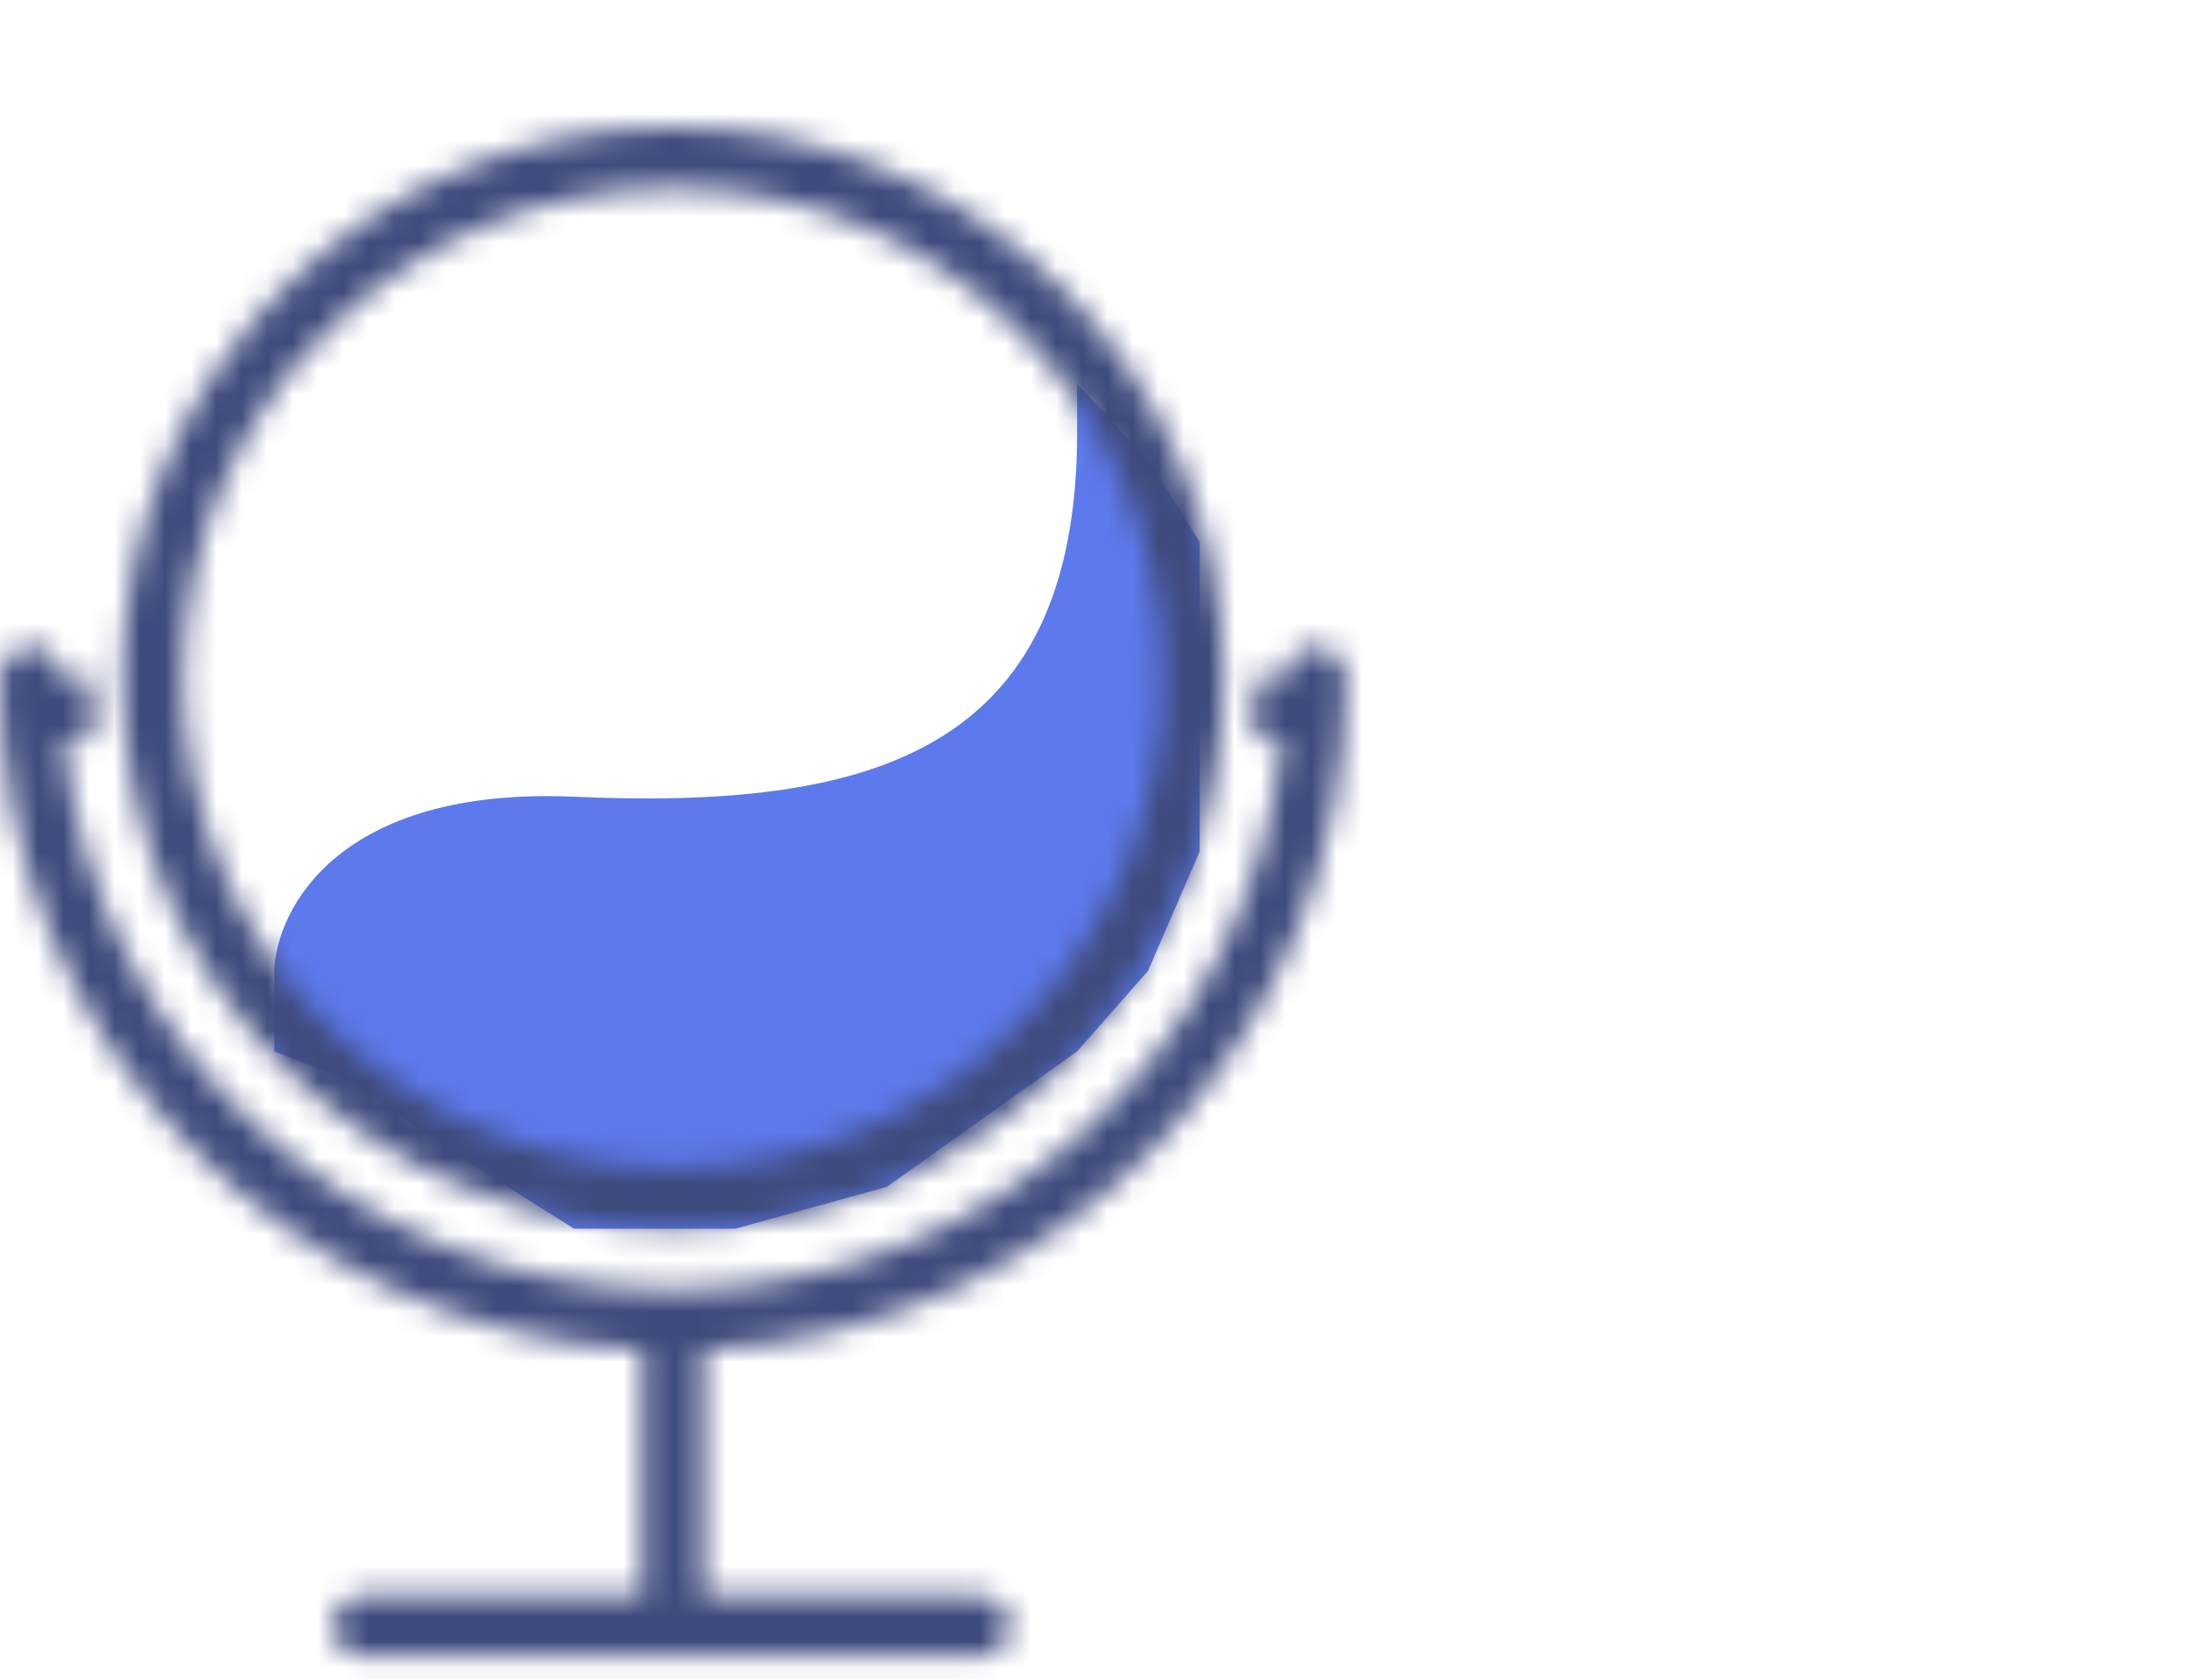 <svg width="86" height="66" viewBox="0 0 86 66" fill="none" xmlns="http://www.w3.org/2000/svg">
<path d="M22.557 31.307C13.335 30.901 10.86 35.698 10.776 38.147V41.313L13.689 42.453L18.123 45.494L22.557 48.281H28.89L34.844 46.634L42.318 41.313L45.105 38.147L47.132 33.46V27.379V21.299C46.583 20.412 45.409 18.537 45.105 18.132C44.801 17.727 43.12 15.936 42.318 15.092V16.992C42.318 29.659 34.084 31.813 22.557 31.307Z" fill="#5D7AEC"/>
<mask id="path-2-inside-1_13244_20428" fill="white">
<path d="M26.444 5C14.509 5 4.808 14.7 4.808 26.636C4.808 38.571 14.509 48.271 26.444 48.271C38.379 48.271 48.079 38.571 48.079 26.636C48.079 14.7 38.379 5 26.444 5ZM26.444 7.404C37.078 7.404 45.675 16.001 45.675 26.636C45.675 37.27 37.078 45.867 26.444 45.867C15.809 45.867 7.212 37.27 7.212 26.636C7.212 16.001 15.809 7.404 26.444 7.404ZM1.09 25.396C1.038 25.405 0.986 25.419 0.939 25.434C0.381 25.56 -0.014 26.063 0 26.636C0 40.825 11.208 52.408 25.242 53.041V62.695H14.424C14.386 62.695 14.349 62.695 14.311 62.695C14.274 62.695 14.236 62.695 14.199 62.695C13.537 62.756 13.048 63.347 13.109 64.01C13.17 64.671 13.762 65.16 14.424 65.099H38.464C38.895 65.103 39.299 64.878 39.52 64.502C39.736 64.127 39.736 63.667 39.52 63.291C39.299 62.916 38.895 62.69 38.464 62.695H27.646V53.041C41.68 52.408 52.887 40.825 52.887 26.636C52.892 26.204 52.667 25.8 52.291 25.579C51.915 25.363 51.455 25.363 51.08 25.579C50.704 25.8 50.479 26.204 50.483 26.636H49.281V29.04H50.371C49.173 41.125 39.046 50.562 26.669 50.675C26.519 50.647 26.369 50.647 26.218 50.675C13.842 50.562 3.714 41.125 2.517 29.04H3.606V26.636H2.404C2.418 26.288 2.278 25.955 2.029 25.72C1.775 25.48 1.432 25.363 1.09 25.396Z"/>
</mask>
<path d="M1.09 25.396L0.787 22.239L0.654 22.252L0.522 22.276L1.09 25.396ZM0.939 25.434L1.641 28.526L1.747 28.503L1.851 28.471L0.939 25.434ZM0 26.636H3.172V26.597L3.171 26.558L0 26.636ZM25.242 53.041H28.413V50.01L25.385 49.873L25.242 53.041ZM25.242 62.695V65.866H28.413V62.695H25.242ZM14.199 62.695V59.523H14.053L13.908 59.537L14.199 62.695ZM14.424 65.099V61.927H14.278L14.133 61.941L14.424 65.099ZM38.464 65.099L38.498 61.927L38.481 61.927H38.464V65.099ZM39.52 64.502L42.255 66.109L42.262 66.096L42.269 66.083L39.52 64.502ZM39.52 63.291L42.269 61.71L42.262 61.697L42.255 61.685L39.52 63.291ZM38.464 62.695V65.866H38.481L38.498 65.866L38.464 62.695ZM27.646 62.695H24.474V65.866H27.646V62.695ZM27.646 53.041L27.503 49.873L24.474 50.01V53.041H27.646ZM52.887 26.636L49.716 26.601L49.716 26.618V26.636H52.887ZM52.291 25.579L53.898 22.845L53.885 22.837L53.872 22.83L52.291 25.579ZM51.08 25.579L49.499 22.83L49.486 22.837L49.473 22.845L51.08 25.579ZM50.483 26.636V29.807H53.69L53.655 26.601L50.483 26.636ZM49.281 26.636V23.464H46.11V26.636H49.281ZM49.281 29.04H46.11V32.211H49.281V29.04ZM50.371 29.04L53.527 29.352L53.872 25.868H50.371V29.04ZM26.669 50.675L26.085 53.792L26.389 53.849L26.698 53.846L26.669 50.675ZM26.218 50.675L26.19 53.846L26.499 53.849L26.803 53.792L26.218 50.675ZM2.517 29.04V25.868H-0.984L-0.639 29.352L2.517 29.04ZM3.606 29.04V32.211H6.778V29.04H3.606ZM3.606 26.636H6.778V23.464H3.606V26.636ZM2.404 26.636L-0.765 26.507L-0.898 29.807H2.404V26.636ZM2.029 25.72L-0.149 28.026L-0.148 28.027L2.029 25.72ZM26.444 1.828C12.757 1.828 1.637 12.949 1.637 26.636H7.98C7.98 16.452 16.26 8.172 26.444 8.172V1.828ZM1.637 26.636C1.637 40.322 12.757 51.443 26.444 51.443V45.1C16.26 45.1 7.98 36.819 7.98 26.636H1.637ZM26.444 51.443C40.131 51.443 51.251 40.322 51.251 26.636H44.908C44.908 36.819 36.627 45.1 26.444 45.1V51.443ZM51.251 26.636C51.251 12.949 40.131 1.828 26.444 1.828V8.172C36.627 8.172 44.908 16.452 44.908 26.636H51.251ZM26.444 10.575C35.327 10.575 42.504 17.753 42.504 26.636H48.847C48.847 14.249 38.83 4.232 26.444 4.232V10.575ZM42.504 26.636C42.504 35.519 35.327 42.696 26.444 42.696V49.039C38.83 49.039 48.847 39.022 48.847 26.636H42.504ZM26.444 42.696C17.561 42.696 10.384 35.519 10.384 26.636H4.041C4.041 39.022 14.058 49.039 26.444 49.039V42.696ZM10.384 26.636C10.384 17.753 17.561 10.575 26.444 10.575V4.232C14.058 4.232 4.041 14.249 4.041 26.636H10.384ZM0.522 22.276C0.301 22.316 0.12 22.368 0.028 22.396L1.851 28.471C1.848 28.472 1.828 28.478 1.799 28.486C1.77 28.493 1.721 28.505 1.657 28.516L0.522 22.276ZM0.238 22.341C-1.782 22.799 -3.222 24.618 -3.17 26.713L3.171 26.558C3.194 27.508 2.543 28.322 1.641 28.526L0.238 22.341ZM-3.171 26.636C-3.171 42.532 9.382 55.5 25.099 56.21L25.385 49.873C13.034 49.315 3.172 39.118 3.172 26.636H-3.171ZM22.07 53.041V62.695H28.413V53.041H22.07ZM25.242 59.523H14.424V65.866H25.242V59.523ZM14.424 59.523C14.424 59.523 14.424 59.523 14.424 59.523C14.424 59.523 14.424 59.523 14.424 59.523C14.424 59.523 14.424 59.523 14.423 59.523C14.423 59.523 14.423 59.523 14.423 59.523C14.423 59.523 14.423 59.523 14.423 59.523C14.423 59.523 14.423 59.523 14.423 59.523C14.423 59.523 14.423 59.523 14.422 59.523C14.422 59.523 14.422 59.523 14.422 59.523C14.422 59.523 14.422 59.523 14.422 59.523C14.422 59.523 14.422 59.523 14.422 59.523C14.422 59.523 14.422 59.523 14.422 59.523C14.422 59.523 14.421 59.523 14.421 59.523C14.421 59.523 14.421 59.523 14.421 59.523C14.421 59.523 14.421 59.523 14.421 59.523C14.421 59.523 14.421 59.523 14.421 59.523C14.421 59.523 14.421 59.523 14.421 59.523C14.421 59.523 14.42 59.523 14.42 59.523C14.42 59.523 14.42 59.523 14.42 59.523C14.42 59.523 14.42 59.523 14.42 59.523C14.42 59.523 14.42 59.523 14.42 59.523C14.42 59.523 14.419 59.523 14.419 59.523C14.419 59.523 14.419 59.523 14.419 59.523C14.419 59.523 14.419 59.523 14.419 59.523C14.419 59.523 14.419 59.523 14.419 59.523C14.419 59.523 14.419 59.523 14.419 59.523C14.418 59.523 14.418 59.523 14.418 59.523C14.418 59.523 14.418 59.523 14.418 59.523C14.418 59.523 14.418 59.523 14.418 59.523C14.418 59.523 14.418 59.523 14.418 59.523C14.418 59.523 14.418 59.523 14.418 59.523C14.417 59.523 14.417 59.523 14.417 59.523C14.417 59.523 14.417 59.523 14.417 59.523C14.417 59.523 14.417 59.523 14.417 59.523C14.417 59.523 14.417 59.523 14.417 59.523C14.416 59.523 14.416 59.523 14.416 59.523C14.416 59.523 14.416 59.523 14.416 59.523C14.416 59.523 14.416 59.523 14.416 59.523C14.416 59.523 14.416 59.523 14.416 59.523C14.416 59.523 14.416 59.523 14.415 59.523C14.415 59.523 14.415 59.523 14.415 59.523C14.415 59.523 14.415 59.523 14.415 59.523C14.415 59.523 14.415 59.523 14.415 59.523C14.415 59.523 14.415 59.523 14.415 59.523C14.415 59.523 14.415 59.523 14.414 59.523C14.414 59.523 14.414 59.523 14.414 59.523C14.414 59.523 14.414 59.523 14.414 59.523C14.414 59.523 14.414 59.523 14.414 59.523C14.414 59.523 14.414 59.523 14.414 59.523C14.413 59.523 14.413 59.523 14.413 59.523C14.413 59.523 14.413 59.523 14.413 59.523C14.413 59.523 14.413 59.523 14.413 59.523C14.413 59.523 14.413 59.523 14.413 59.523C14.413 59.523 14.412 59.523 14.412 59.523C14.412 59.523 14.412 59.523 14.412 59.523C14.412 59.523 14.412 59.523 14.412 59.523C14.412 59.523 14.412 59.523 14.412 59.523C14.412 59.523 14.412 59.523 14.412 59.523C14.412 59.523 14.411 59.523 14.411 59.523C14.411 59.523 14.411 59.523 14.411 59.523C14.411 59.523 14.411 59.523 14.411 59.523C14.411 59.523 14.411 59.523 14.411 59.523C14.411 59.523 14.411 59.523 14.41 59.523C14.41 59.523 14.41 59.523 14.41 59.523C14.41 59.523 14.41 59.523 14.41 59.523C14.41 59.523 14.41 59.523 14.41 59.523C14.41 59.523 14.41 59.523 14.409 59.523C14.409 59.523 14.409 59.523 14.409 59.523C14.409 59.523 14.409 59.523 14.409 59.523C14.409 59.523 14.409 59.523 14.409 59.523C14.409 59.523 14.409 59.523 14.409 59.523C14.409 59.523 14.409 59.523 14.408 59.523C14.408 59.523 14.408 59.523 14.408 59.523C14.408 59.523 14.408 59.523 14.408 59.523C14.408 59.523 14.408 59.523 14.408 59.523C14.408 59.523 14.408 59.523 14.408 59.523C14.408 59.523 14.407 59.523 14.407 59.523C14.407 59.523 14.407 59.523 14.407 59.523C14.407 59.523 14.407 59.523 14.407 59.523C14.407 59.523 14.407 59.523 14.407 59.523C14.407 59.523 14.406 59.523 14.406 59.523C14.406 59.523 14.406 59.523 14.406 59.523C14.406 59.523 14.406 59.523 14.406 59.523C14.406 59.523 14.406 59.523 14.406 59.523C14.406 59.523 14.406 59.523 14.406 59.523C14.405 59.523 14.405 59.523 14.405 59.523C14.405 59.523 14.405 59.523 14.405 59.523C14.405 59.523 14.405 59.523 14.405 59.523C14.405 59.523 14.405 59.523 14.405 59.523C14.405 59.523 14.405 59.523 14.405 59.523C14.404 59.523 14.404 59.523 14.404 59.523C14.404 59.523 14.404 59.523 14.404 59.523C14.404 59.523 14.404 59.523 14.404 59.523C14.404 59.523 14.404 59.523 14.404 59.523C14.403 59.523 14.403 59.523 14.403 59.523C14.403 59.523 14.403 59.523 14.403 59.523C14.403 59.523 14.403 59.523 14.403 59.523C14.403 59.523 14.403 59.523 14.403 59.523C14.403 59.523 14.403 59.523 14.402 59.523C14.402 59.523 14.402 59.523 14.402 59.523C14.402 59.523 14.402 59.523 14.402 59.523C14.402 59.523 14.402 59.523 14.402 59.523C14.402 59.523 14.402 59.523 14.402 59.523C14.402 59.523 14.402 59.523 14.401 59.523C14.401 59.523 14.401 59.523 14.401 59.523C14.401 59.523 14.401 59.523 14.401 59.523C14.401 59.523 14.401 59.523 14.401 59.523C14.401 59.523 14.401 59.523 14.4 59.523C14.4 59.523 14.4 59.523 14.4 59.523C14.4 59.523 14.4 59.523 14.4 59.523C14.4 59.523 14.4 59.523 14.4 59.523C14.4 59.523 14.4 59.523 14.4 59.523C14.4 59.523 14.399 59.523 14.399 59.523C14.399 59.523 14.399 59.523 14.399 59.523C14.399 59.523 14.399 59.523 14.399 59.523C14.399 59.523 14.399 59.523 14.399 59.523C14.399 59.523 14.399 59.523 14.399 59.523C14.399 59.523 14.398 59.523 14.398 59.523C14.398 59.523 14.398 59.523 14.398 59.523C14.398 59.523 14.398 59.523 14.398 59.523C14.398 59.523 14.398 59.523 14.398 59.523C14.398 59.523 14.398 59.523 14.397 59.523C14.397 59.523 14.397 59.523 14.397 59.523C14.397 59.523 14.397 59.523 14.397 59.523C14.397 59.523 14.397 59.523 14.397 59.523C14.397 59.523 14.397 59.523 14.397 59.523C14.396 59.523 14.396 59.523 14.396 59.523C14.396 59.523 14.396 59.523 14.396 59.523C14.396 59.523 14.396 59.523 14.396 59.523C14.396 59.523 14.396 59.523 14.396 59.523C14.396 59.523 14.396 59.523 14.396 59.523C14.395 59.523 14.395 59.523 14.395 59.523C14.395 59.523 14.395 59.523 14.395 59.523C14.395 59.523 14.395 59.523 14.395 59.523C14.395 59.523 14.395 59.523 14.395 59.523C14.395 59.523 14.394 59.523 14.394 59.523C14.394 59.523 14.394 59.523 14.394 59.523C14.394 59.523 14.394 59.523 14.394 59.523C14.394 59.523 14.394 59.523 14.394 59.523C14.394 59.523 14.394 59.523 14.393 59.523C14.393 59.523 14.393 59.523 14.393 59.523C14.393 59.523 14.393 59.523 14.393 59.523C14.393 59.523 14.393 59.523 14.393 59.523C14.393 59.523 14.393 59.523 14.393 59.523C14.393 59.523 14.393 59.523 14.392 59.523C14.392 59.523 14.392 59.523 14.392 59.523C14.392 59.523 14.392 59.523 14.392 59.523C14.392 59.523 14.392 59.523 14.392 59.523C14.392 59.523 14.392 59.523 14.392 59.523C14.391 59.523 14.391 59.523 14.391 59.523C14.391 59.523 14.391 59.523 14.391 59.523C14.391 59.523 14.391 59.523 14.391 59.523C14.391 59.523 14.391 59.523 14.391 59.523C14.39 59.523 14.39 59.523 14.39 59.523C14.39 59.523 14.39 59.523 14.39 59.523C14.39 59.523 14.39 59.523 14.39 59.523C14.39 59.523 14.39 59.523 14.39 59.523C14.39 59.523 14.39 59.523 14.389 59.523C14.389 59.523 14.389 59.523 14.389 59.523C14.389 59.523 14.389 59.523 14.389 59.523C14.389 59.523 14.389 59.523 14.389 59.523C14.389 59.523 14.389 59.523 14.389 59.523C14.389 59.523 14.389 59.523 14.388 59.523C14.388 59.523 14.388 59.523 14.388 59.523C14.388 59.523 14.388 59.523 14.388 59.523C14.388 59.523 14.388 59.523 14.388 59.523C14.388 59.523 14.388 59.523 14.387 59.523C14.387 59.523 14.387 59.523 14.387 59.523C14.387 59.523 14.387 59.523 14.387 59.523C14.387 59.523 14.387 59.523 14.387 59.523C14.387 59.523 14.387 59.523 14.387 59.523C14.387 59.523 14.386 59.523 14.386 59.523C14.386 59.523 14.386 59.523 14.386 59.523C14.386 59.523 14.386 59.523 14.386 59.523C14.386 59.523 14.386 59.523 14.386 59.523C14.386 59.523 14.386 59.523 14.386 59.523C14.386 59.523 14.385 59.523 14.385 59.523C14.385 59.523 14.385 59.523 14.385 59.523C14.385 59.523 14.385 59.523 14.385 59.523C14.385 59.523 14.385 59.523 14.385 59.523C14.385 59.523 14.384 59.523 14.384 59.523C14.384 59.523 14.384 59.523 14.384 59.523C14.384 59.523 14.384 59.523 14.384 59.523C14.384 59.523 14.384 59.523 14.384 59.523C14.384 59.523 14.384 59.523 14.384 59.523C14.383 59.523 14.383 59.523 14.383 59.523C14.383 59.523 14.383 59.523 14.383 59.523C14.383 59.523 14.383 59.523 14.383 59.523C14.383 59.523 14.383 59.523 14.383 59.523C14.383 59.523 14.383 59.523 14.383 59.523C14.382 59.523 14.382 59.523 14.382 59.523C14.382 59.523 14.382 59.523 14.382 59.523C14.382 59.523 14.382 59.523 14.382 59.523C14.382 59.523 14.382 59.523 14.382 59.523C14.382 59.523 14.381 59.523 14.381 59.523C14.381 59.523 14.381 59.523 14.381 59.523C14.381 59.523 14.381 59.523 14.381 59.523C14.381 59.523 14.381 59.523 14.381 59.523C14.381 59.523 14.381 59.523 14.38 59.523C14.38 59.523 14.38 59.523 14.38 59.523C14.38 59.523 14.38 59.523 14.38 59.523C14.38 59.523 14.38 59.523 14.38 59.523C14.38 59.523 14.38 59.523 14.38 59.523C14.38 59.523 14.38 59.523 14.379 59.523C14.379 59.523 14.379 59.523 14.379 59.523C14.379 59.523 14.379 59.523 14.379 59.523C14.379 59.523 14.379 59.523 14.379 59.523C14.379 59.523 14.379 59.523 14.379 59.523C14.378 59.523 14.378 59.523 14.378 59.523C14.378 59.523 14.378 59.523 14.378 59.523C14.378 59.523 14.378 59.523 14.378 59.523C14.378 59.523 14.378 59.523 14.378 59.523C14.378 59.523 14.377 59.523 14.377 59.523C14.377 59.523 14.377 59.523 14.377 59.523C14.377 59.523 14.377 59.523 14.377 59.523C14.377 59.523 14.377 59.523 14.377 59.523C14.377 59.523 14.377 59.523 14.377 59.523C14.377 59.523 14.376 59.523 14.376 59.523C14.376 59.523 14.376 59.523 14.376 59.523C14.376 59.523 14.376 59.523 14.376 59.523C14.376 59.523 14.376 59.523 14.376 59.523C14.376 59.523 14.376 59.523 14.375 59.523C14.375 59.523 14.375 59.523 14.375 59.523C14.375 59.523 14.375 59.523 14.375 59.523C14.375 59.523 14.375 59.523 14.375 59.523C14.375 59.523 14.375 59.523 14.375 59.523C14.374 59.523 14.374 59.523 14.374 59.523C14.374 59.523 14.374 59.523 14.374 59.523C14.374 59.523 14.374 59.523 14.374 59.523C14.374 59.523 14.374 59.523 14.374 59.523C14.374 59.523 14.373 59.523 14.373 59.523C14.373 59.523 14.373 59.523 14.373 59.523C14.373 59.523 14.373 59.523 14.373 59.523C14.373 59.523 14.373 59.523 14.373 59.523C14.373 59.523 14.373 59.523 14.373 59.523C14.373 59.523 14.372 59.523 14.372 59.523C14.372 59.523 14.372 59.523 14.372 59.523C14.372 59.523 14.372 59.523 14.372 59.523C14.372 59.523 14.372 59.523 14.372 59.523C14.372 59.523 14.371 59.523 14.371 59.523C14.371 59.523 14.371 59.523 14.371 59.523C14.371 59.523 14.371 59.523 14.371 59.523C14.371 59.523 14.371 59.523 14.371 59.523C14.371 59.523 14.371 59.523 14.371 59.523C14.37 59.523 14.37 59.523 14.37 59.523C14.37 59.523 14.37 59.523 14.37 59.523C14.37 59.523 14.37 59.523 14.37 59.523C14.37 59.523 14.37 59.523 14.37 59.523C14.37 59.523 14.37 59.523 14.37 59.523C14.369 59.523 14.369 59.523 14.369 59.523C14.369 59.523 14.369 59.523 14.369 59.523C14.369 59.523 14.369 59.523 14.369 59.523C14.369 59.523 14.369 59.523 14.369 59.523C14.368 59.523 14.368 59.523 14.368 59.523C14.368 59.523 14.368 59.523 14.368 59.523C14.368 59.523 14.368 59.523 14.368 59.523C14.368 59.523 14.368 59.523 14.368 59.523C14.368 59.523 14.368 59.523 14.367 59.523C14.367 59.523 14.367 59.523 14.367 59.523C14.367 59.523 14.367 59.523 14.367 59.523C14.367 59.523 14.367 59.523 14.367 59.523C14.367 59.523 14.367 59.523 14.367 59.523C14.367 59.523 14.367 59.523 14.366 59.523C14.366 59.523 14.366 59.523 14.366 59.523C14.366 59.523 14.366 59.523 14.366 59.523C14.366 59.523 14.366 59.523 14.366 59.523C14.366 59.523 14.366 59.523 14.366 59.523C14.366 59.523 14.365 59.523 14.365 59.523C14.365 59.523 14.365 59.523 14.365 59.523C14.365 59.523 14.365 59.523 14.365 59.523C14.365 59.523 14.365 59.523 14.365 59.523C14.365 59.523 14.364 59.523 14.364 59.523C14.364 59.523 14.364 59.523 14.364 59.523C14.364 59.523 14.364 59.523 14.364 59.523C14.364 59.523 14.364 59.523 14.364 59.523C14.364 59.523 14.364 59.523 14.364 59.523C14.364 59.523 14.363 59.523 14.363 59.523C14.363 59.523 14.363 59.523 14.363 59.523C14.363 59.523 14.363 59.523 14.363 59.523C14.363 59.523 14.363 59.523 14.363 59.523C14.363 59.523 14.363 59.523 14.362 59.523C14.362 59.523 14.362 59.523 14.362 59.523C14.362 59.523 14.362 59.523 14.362 59.523C14.362 59.523 14.362 59.523 14.362 59.523C14.362 59.523 14.362 59.523 14.362 59.523C14.361 59.523 14.361 59.523 14.361 59.523C14.361 59.523 14.361 59.523 14.361 59.523C14.361 59.523 14.361 59.523 14.361 59.523C14.361 59.523 14.361 59.523 14.361 59.523C14.361 59.523 14.361 59.523 14.361 59.523C14.36 59.523 14.36 59.523 14.36 59.523C14.36 59.523 14.36 59.523 14.36 59.523C14.36 59.523 14.36 59.523 14.36 59.523C14.36 59.523 14.36 59.523 14.36 59.523C14.36 59.523 14.359 59.523 14.359 59.523C14.359 59.523 14.359 59.523 14.359 59.523C14.359 59.523 14.359 59.523 14.359 59.523C14.359 59.523 14.359 59.523 14.359 59.523C14.359 59.523 14.359 59.523 14.358 59.523C14.358 59.523 14.358 59.523 14.358 59.523C14.358 59.523 14.358 59.523 14.358 59.523C14.358 59.523 14.358 59.523 14.358 59.523C14.358 59.523 14.358 59.523 14.358 59.523C14.357 59.523 14.357 59.523 14.357 59.523C14.357 59.523 14.357 59.523 14.357 59.523C14.357 59.523 14.357 59.523 14.357 59.523C14.357 59.523 14.357 59.523 14.357 59.523C14.357 59.523 14.357 59.523 14.357 59.523C14.356 59.523 14.356 59.523 14.356 59.523C14.356 59.523 14.356 59.523 14.356 59.523C14.356 59.523 14.356 59.523 14.356 59.523C14.356 59.523 14.356 59.523 14.356 59.523C14.356 59.523 14.355 59.523 14.355 59.523C14.355 59.523 14.355 59.523 14.355 59.523C14.355 59.523 14.355 59.523 14.355 59.523C14.355 59.523 14.355 59.523 14.355 59.523C14.355 59.523 14.355 59.523 14.354 59.523C14.354 59.523 14.354 59.523 14.354 59.523C14.354 59.523 14.354 59.523 14.354 59.523C14.354 59.523 14.354 59.523 14.354 59.523C14.354 59.523 14.354 59.523 14.354 59.523C14.354 59.523 14.354 59.523 14.353 59.523C14.353 59.523 14.353 59.523 14.353 59.523C14.353 59.523 14.353 59.523 14.353 59.523C14.353 59.523 14.353 59.523 14.353 59.523C14.353 59.523 14.353 59.523 14.352 59.523C14.352 59.523 14.352 59.523 14.352 59.523C14.352 59.523 14.352 59.523 14.352 59.523C14.352 59.523 14.352 59.523 14.352 59.523C14.352 59.523 14.352 59.523 14.352 59.523C14.352 59.523 14.351 59.523 14.351 59.523C14.351 59.523 14.351 59.523 14.351 59.523C14.351 59.523 14.351 59.523 14.351 59.523C14.351 59.523 14.351 59.523 14.351 59.523C14.351 59.523 14.351 59.523 14.351 59.523C14.351 59.523 14.35 59.523 14.35 59.523C14.35 59.523 14.35 59.523 14.35 59.523C14.35 59.523 14.35 59.523 14.35 59.523C14.35 59.523 14.35 59.523 14.35 59.523C14.35 59.523 14.35 59.523 14.35 59.523C14.349 59.523 14.349 59.523 14.349 59.523C14.349 59.523 14.349 59.523 14.349 59.523C14.349 59.523 14.349 59.523 14.349 59.523C14.349 59.523 14.349 59.523 14.349 59.523C14.348 59.523 14.348 59.523 14.348 59.523C14.348 59.523 14.348 59.523 14.348 59.523C14.348 59.523 14.348 59.523 14.348 59.523C14.348 59.523 14.348 59.523 14.348 59.523C14.348 59.523 14.348 59.523 14.348 59.523C14.347 59.523 14.347 59.523 14.347 59.523C14.347 59.523 14.347 59.523 14.347 59.523C14.347 59.523 14.347 59.523 14.347 59.523C14.347 59.523 14.347 59.523 14.347 59.523C14.347 59.523 14.347 59.523 14.346 59.523C14.346 59.523 14.346 59.523 14.346 59.523C14.346 59.523 14.346 59.523 14.346 59.523C14.346 59.523 14.346 59.523 14.346 59.523C14.346 59.523 14.346 59.523 14.345 59.523C14.345 59.523 14.345 59.523 14.345 59.523C14.345 59.523 14.345 59.523 14.345 59.523C14.345 59.523 14.345 59.523 14.345 59.523C14.345 59.523 14.345 59.523 14.345 59.523C14.345 59.523 14.345 59.523 14.344 59.523C14.344 59.523 14.344 59.523 14.344 59.523C14.344 59.523 14.344 59.523 14.344 59.523C14.344 59.523 14.344 59.523 14.344 59.523C14.344 59.523 14.344 59.523 14.344 59.523C14.343 59.523 14.343 59.523 14.343 59.523C14.343 59.523 14.343 59.523 14.343 59.523C14.343 59.523 14.343 59.523 14.343 59.523C14.343 59.523 14.343 59.523 14.343 59.523C14.343 59.523 14.342 59.523 14.342 59.523C14.342 59.523 14.342 59.523 14.342 59.523C14.342 59.523 14.342 59.523 14.342 59.523C14.342 59.523 14.342 59.523 14.342 59.523C14.342 59.523 14.342 59.523 14.341 59.523C14.341 59.523 14.341 59.523 14.341 59.523C14.341 59.523 14.341 59.523 14.341 59.523C14.341 59.523 14.341 59.523 14.341 59.523C14.341 59.523 14.341 59.523 14.341 59.523C14.341 59.523 14.341 59.523 14.34 59.523C14.34 59.523 14.34 59.523 14.34 59.523C14.34 59.523 14.34 59.523 14.34 59.523C14.34 59.523 14.34 59.523 14.34 59.523C14.34 59.523 14.34 59.523 14.34 59.523C14.339 59.523 14.339 59.523 14.339 59.523C14.339 59.523 14.339 59.523 14.339 59.523C14.339 59.523 14.339 59.523 14.339 59.523C14.339 59.523 14.339 59.523 14.339 59.523C14.339 59.523 14.338 59.523 14.338 59.523C14.338 59.523 14.338 59.523 14.338 59.523C14.338 59.523 14.338 59.523 14.338 59.523C14.338 59.523 14.338 59.523 14.338 59.523C14.338 59.523 14.338 59.523 14.338 59.523C14.338 59.523 14.337 59.523 14.337 59.523C14.337 59.523 14.337 59.523 14.337 59.523C14.337 59.523 14.337 59.523 14.337 59.523C14.337 59.523 14.337 59.523 14.337 59.523C14.337 59.523 14.337 59.523 14.336 59.523C14.336 59.523 14.336 59.523 14.336 59.523C14.336 59.523 14.336 59.523 14.336 59.523C14.336 59.523 14.336 59.523 14.336 59.523C14.336 59.523 14.336 59.523 14.336 59.523C14.335 59.523 14.335 59.523 14.335 59.523C14.335 59.523 14.335 59.523 14.335 59.523C14.335 59.523 14.335 59.523 14.335 59.523C14.335 59.523 14.335 59.523 14.335 59.523C14.335 59.523 14.335 59.523 14.335 59.523C14.334 59.523 14.334 59.523 14.334 59.523C14.334 59.523 14.334 59.523 14.334 59.523C14.334 59.523 14.334 59.523 14.334 59.523C14.334 59.523 14.334 59.523 14.334 59.523C14.334 59.523 14.334 59.523 14.333 59.523C14.333 59.523 14.333 59.523 14.333 59.523C14.333 59.523 14.333 59.523 14.333 59.523C14.333 59.523 14.333 59.523 14.333 59.523C14.333 59.523 14.333 59.523 14.332 59.523C14.332 59.523 14.332 59.523 14.332 59.523C14.332 59.523 14.332 59.523 14.332 59.523C14.332 59.523 14.332 59.523 14.332 59.523C14.332 59.523 14.332 59.523 14.332 59.523C14.332 59.523 14.332 59.523 14.331 59.523C14.331 59.523 14.331 59.523 14.331 59.523C14.331 59.523 14.331 59.523 14.331 59.523C14.331 59.523 14.331 59.523 14.331 59.523C14.331 59.523 14.331 59.523 14.331 59.523C14.331 59.523 14.33 59.523 14.33 59.523C14.33 59.523 14.33 59.523 14.33 59.523C14.33 59.523 14.33 59.523 14.33 59.523C14.33 59.523 14.33 59.523 14.33 59.523C14.33 59.523 14.329 59.523 14.329 59.523C14.329 59.523 14.329 59.523 14.329 59.523C14.329 59.523 14.329 59.523 14.329 59.523C14.329 59.523 14.329 59.523 14.329 59.523C14.329 59.523 14.329 59.523 14.329 59.523C14.329 59.523 14.328 59.523 14.328 59.523C14.328 59.523 14.328 59.523 14.328 59.523C14.328 59.523 14.328 59.523 14.328 59.523C14.328 59.523 14.328 59.523 14.328 59.523C14.328 59.523 14.328 59.523 14.328 59.523C14.327 59.523 14.327 59.523 14.327 59.523C14.327 59.523 14.327 59.523 14.327 59.523C14.327 59.523 14.327 59.523 14.327 59.523C14.327 59.523 14.327 59.523 14.327 59.523C14.326 59.523 14.326 59.523 14.326 59.523C14.326 59.523 14.326 59.523 14.326 59.523C14.326 59.523 14.326 59.523 14.326 59.523C14.326 59.523 14.326 59.523 14.326 59.523C14.326 59.523 14.325 59.523 14.325 59.523C14.325 59.523 14.325 59.523 14.325 59.523C14.325 59.523 14.325 59.523 14.325 59.523C14.325 59.523 14.325 59.523 14.325 59.523C14.325 59.523 14.325 59.523 14.325 59.523C14.325 59.523 14.324 59.523 14.324 59.523C14.324 59.523 14.324 59.523 14.324 59.523C14.324 59.523 14.324 59.523 14.324 59.523C14.324 59.523 14.324 59.523 14.324 59.523C14.324 59.523 14.324 59.523 14.323 59.523C14.323 59.523 14.323 59.523 14.323 59.523C14.323 59.523 14.323 59.523 14.323 59.523C14.323 59.523 14.323 59.523 14.323 59.523C14.323 59.523 14.323 59.523 14.323 59.523C14.322 59.523 14.322 59.523 14.322 59.523C14.322 59.523 14.322 59.523 14.322 59.523C14.322 59.523 14.322 59.523 14.322 59.523C14.322 59.523 14.322 59.523 14.322 59.523C14.322 59.523 14.322 59.523 14.322 59.523C14.321 59.523 14.321 59.523 14.321 59.523C14.321 59.523 14.321 59.523 14.321 59.523C14.321 59.523 14.321 59.523 14.321 59.523C14.321 59.523 14.321 59.523 14.321 59.523C14.321 59.523 14.32 59.523 14.32 59.523C14.32 59.523 14.32 59.523 14.32 59.523C14.32 59.523 14.32 59.523 14.32 59.523C14.32 59.523 14.32 59.523 14.32 59.523C14.32 59.523 14.32 59.523 14.319 59.523C14.319 59.523 14.319 59.523 14.319 59.523C14.319 59.523 14.319 59.523 14.319 59.523C14.319 59.523 14.319 59.523 14.319 59.523C14.319 59.523 14.319 59.523 14.319 59.523C14.319 59.523 14.319 59.523 14.318 59.523C14.318 59.523 14.318 59.523 14.318 59.523C14.318 59.523 14.318 59.523 14.318 59.523C14.318 59.523 14.318 59.523 14.318 59.523C14.318 59.523 14.318 59.523 14.318 59.523C14.318 59.523 14.317 59.523 14.317 59.523C14.317 59.523 14.317 59.523 14.317 59.523C14.317 59.523 14.317 59.523 14.317 59.523C14.317 59.523 14.317 59.523 14.317 59.523C14.317 59.523 14.316 59.523 14.316 59.523C14.316 59.523 14.316 59.523 14.316 59.523C14.316 59.523 14.316 59.523 14.316 59.523C14.316 59.523 14.316 59.523 14.316 59.523C14.316 59.523 14.316 59.523 14.316 59.523C14.316 59.523 14.315 59.523 14.315 59.523C14.315 59.523 14.315 59.523 14.315 59.523C14.315 59.523 14.315 59.523 14.315 59.523C14.315 59.523 14.315 59.523 14.315 59.523C14.315 59.523 14.315 59.523 14.315 59.523C14.314 59.523 14.314 59.523 14.314 59.523C14.314 59.523 14.314 59.523 14.314 59.523C14.314 59.523 14.314 59.523 14.314 59.523C14.314 59.523 14.314 59.523 14.314 59.523C14.313 59.523 14.313 59.523 14.313 59.523C14.313 59.523 14.313 59.523 14.313 59.523C14.313 59.523 14.313 59.523 14.313 59.523C14.313 59.523 14.313 59.523 14.313 59.523C14.313 59.523 14.313 59.523 14.312 59.523C14.312 59.523 14.312 59.523 14.312 59.523C14.312 59.523 14.312 59.523 14.312 59.523C14.312 59.523 14.312 59.523 14.312 59.523C14.312 59.523 14.312 59.523 14.312 59.523C14.312 59.523 14.312 59.523 14.311 59.523V65.866C14.312 65.866 14.312 65.866 14.312 65.866C14.312 65.866 14.312 65.866 14.312 65.866C14.312 65.866 14.312 65.866 14.312 65.866C14.312 65.866 14.312 65.866 14.312 65.866C14.312 65.866 14.312 65.866 14.312 65.866C14.313 65.866 14.313 65.866 14.313 65.866C14.313 65.866 14.313 65.866 14.313 65.866C14.313 65.866 14.313 65.866 14.313 65.866C14.313 65.866 14.313 65.866 14.313 65.866C14.313 65.866 14.313 65.866 14.314 65.866C14.314 65.866 14.314 65.866 14.314 65.866C14.314 65.866 14.314 65.866 14.314 65.866C14.314 65.866 14.314 65.866 14.314 65.866C14.314 65.866 14.314 65.866 14.315 65.866C14.315 65.866 14.315 65.866 14.315 65.866C14.315 65.866 14.315 65.866 14.315 65.866C14.315 65.866 14.315 65.866 14.315 65.866C14.315 65.866 14.315 65.866 14.315 65.866C14.315 65.866 14.316 65.866 14.316 65.866C14.316 65.866 14.316 65.866 14.316 65.866C14.316 65.866 14.316 65.866 14.316 65.866C14.316 65.866 14.316 65.866 14.316 65.866C14.316 65.866 14.316 65.866 14.316 65.866C14.316 65.866 14.317 65.866 14.317 65.866C14.317 65.866 14.317 65.866 14.317 65.866C14.317 65.866 14.317 65.866 14.317 65.866C14.317 65.866 14.317 65.866 14.317 65.866C14.317 65.866 14.318 65.866 14.318 65.866C14.318 65.866 14.318 65.866 14.318 65.866C14.318 65.866 14.318 65.866 14.318 65.866C14.318 65.866 14.318 65.866 14.318 65.866C14.318 65.866 14.318 65.866 14.318 65.866C14.319 65.866 14.319 65.866 14.319 65.866C14.319 65.866 14.319 65.866 14.319 65.866C14.319 65.866 14.319 65.866 14.319 65.866C14.319 65.866 14.319 65.866 14.319 65.866C14.319 65.866 14.319 65.866 14.319 65.866C14.32 65.866 14.32 65.866 14.32 65.866C14.32 65.866 14.32 65.866 14.32 65.866C14.32 65.866 14.32 65.866 14.32 65.866C14.32 65.866 14.32 65.866 14.32 65.866C14.32 65.866 14.321 65.866 14.321 65.866C14.321 65.866 14.321 65.866 14.321 65.866C14.321 65.866 14.321 65.866 14.321 65.866C14.321 65.866 14.321 65.866 14.321 65.866C14.321 65.866 14.321 65.866 14.322 65.866C14.322 65.866 14.322 65.866 14.322 65.866C14.322 65.866 14.322 65.866 14.322 65.866C14.322 65.866 14.322 65.866 14.322 65.866C14.322 65.866 14.322 65.866 14.322 65.866C14.322 65.866 14.322 65.866 14.323 65.866C14.323 65.866 14.323 65.866 14.323 65.866C14.323 65.866 14.323 65.866 14.323 65.866C14.323 65.866 14.323 65.866 14.323 65.866C14.323 65.866 14.323 65.866 14.323 65.866C14.324 65.866 14.324 65.866 14.324 65.866C14.324 65.866 14.324 65.866 14.324 65.866C14.324 65.866 14.324 65.866 14.324 65.866C14.324 65.866 14.324 65.866 14.324 65.866C14.324 65.866 14.325 65.866 14.325 65.866C14.325 65.866 14.325 65.866 14.325 65.866C14.325 65.866 14.325 65.866 14.325 65.866C14.325 65.866 14.325 65.866 14.325 65.866C14.325 65.866 14.325 65.866 14.325 65.866C14.325 65.866 14.326 65.866 14.326 65.866C14.326 65.866 14.326 65.866 14.326 65.866C14.326 65.866 14.326 65.866 14.326 65.866C14.326 65.866 14.326 65.866 14.326 65.866C14.326 65.866 14.326 65.866 14.327 65.866C14.327 65.866 14.327 65.866 14.327 65.866C14.327 65.866 14.327 65.866 14.327 65.866C14.327 65.866 14.327 65.866 14.327 65.866C14.327 65.866 14.327 65.866 14.328 65.866C14.328 65.866 14.328 65.866 14.328 65.866C14.328 65.866 14.328 65.866 14.328 65.866C14.328 65.866 14.328 65.866 14.328 65.866C14.328 65.866 14.328 65.866 14.328 65.866C14.328 65.866 14.329 65.866 14.329 65.866C14.329 65.866 14.329 65.866 14.329 65.866C14.329 65.866 14.329 65.866 14.329 65.866C14.329 65.866 14.329 65.866 14.329 65.866C14.329 65.866 14.329 65.866 14.329 65.866C14.329 65.866 14.33 65.866 14.33 65.866C14.33 65.866 14.33 65.866 14.33 65.866C14.33 65.866 14.33 65.866 14.33 65.866C14.33 65.866 14.33 65.866 14.33 65.866C14.33 65.866 14.331 65.866 14.331 65.866C14.331 65.866 14.331 65.866 14.331 65.866C14.331 65.866 14.331 65.866 14.331 65.866C14.331 65.866 14.331 65.866 14.331 65.866C14.331 65.866 14.331 65.866 14.331 65.866C14.332 65.866 14.332 65.866 14.332 65.866C14.332 65.866 14.332 65.866 14.332 65.866C14.332 65.866 14.332 65.866 14.332 65.866C14.332 65.866 14.332 65.866 14.332 65.866C14.332 65.866 14.332 65.866 14.332 65.866C14.333 65.866 14.333 65.866 14.333 65.866C14.333 65.866 14.333 65.866 14.333 65.866C14.333 65.866 14.333 65.866 14.333 65.866C14.333 65.866 14.333 65.866 14.333 65.866C14.334 65.866 14.334 65.866 14.334 65.866C14.334 65.866 14.334 65.866 14.334 65.866C14.334 65.866 14.334 65.866 14.334 65.866C14.334 65.866 14.334 65.866 14.334 65.866C14.334 65.866 14.334 65.866 14.335 65.866C14.335 65.866 14.335 65.866 14.335 65.866C14.335 65.866 14.335 65.866 14.335 65.866C14.335 65.866 14.335 65.866 14.335 65.866C14.335 65.866 14.335 65.866 14.335 65.866C14.335 65.866 14.335 65.866 14.336 65.866C14.336 65.866 14.336 65.866 14.336 65.866C14.336 65.866 14.336 65.866 14.336 65.866C14.336 65.866 14.336 65.866 14.336 65.866C14.336 65.866 14.336 65.866 14.336 65.866C14.337 65.866 14.337 65.866 14.337 65.866C14.337 65.866 14.337 65.866 14.337 65.866C14.337 65.866 14.337 65.866 14.337 65.866C14.337 65.866 14.337 65.866 14.337 65.866C14.337 65.866 14.338 65.866 14.338 65.866C14.338 65.866 14.338 65.866 14.338 65.866C14.338 65.866 14.338 65.866 14.338 65.866C14.338 65.866 14.338 65.866 14.338 65.866C14.338 65.866 14.338 65.866 14.338 65.866C14.338 65.866 14.339 65.866 14.339 65.866C14.339 65.866 14.339 65.866 14.339 65.866C14.339 65.866 14.339 65.866 14.339 65.866C14.339 65.866 14.339 65.866 14.339 65.866C14.339 65.866 14.339 65.866 14.34 65.866C14.34 65.866 14.34 65.866 14.34 65.866C14.34 65.866 14.34 65.866 14.34 65.866C14.34 65.866 14.34 65.866 14.34 65.866C14.34 65.866 14.34 65.866 14.34 65.866C14.341 65.866 14.341 65.866 14.341 65.866C14.341 65.866 14.341 65.866 14.341 65.866C14.341 65.866 14.341 65.866 14.341 65.866C14.341 65.866 14.341 65.866 14.341 65.866C14.341 65.866 14.341 65.866 14.341 65.866C14.342 65.866 14.342 65.866 14.342 65.866C14.342 65.866 14.342 65.866 14.342 65.866C14.342 65.866 14.342 65.866 14.342 65.866C14.342 65.866 14.342 65.866 14.342 65.866C14.342 65.866 14.343 65.866 14.343 65.866C14.343 65.866 14.343 65.866 14.343 65.866C14.343 65.866 14.343 65.866 14.343 65.866C14.343 65.866 14.343 65.866 14.343 65.866C14.343 65.866 14.343 65.866 14.344 65.866C14.344 65.866 14.344 65.866 14.344 65.866C14.344 65.866 14.344 65.866 14.344 65.866C14.344 65.866 14.344 65.866 14.344 65.866C14.344 65.866 14.344 65.866 14.344 65.866C14.345 65.866 14.345 65.866 14.345 65.866C14.345 65.866 14.345 65.866 14.345 65.866C14.345 65.866 14.345 65.866 14.345 65.866C14.345 65.866 14.345 65.866 14.345 65.866C14.345 65.866 14.345 65.866 14.345 65.866C14.346 65.866 14.346 65.866 14.346 65.866C14.346 65.866 14.346 65.866 14.346 65.866C14.346 65.866 14.346 65.866 14.346 65.866C14.346 65.866 14.346 65.866 14.346 65.866C14.347 65.866 14.347 65.866 14.347 65.866C14.347 65.866 14.347 65.866 14.347 65.866C14.347 65.866 14.347 65.866 14.347 65.866C14.347 65.866 14.347 65.866 14.347 65.866C14.347 65.866 14.347 65.866 14.348 65.866C14.348 65.866 14.348 65.866 14.348 65.866C14.348 65.866 14.348 65.866 14.348 65.866C14.348 65.866 14.348 65.866 14.348 65.866C14.348 65.866 14.348 65.866 14.348 65.866C14.348 65.866 14.348 65.866 14.349 65.866C14.349 65.866 14.349 65.866 14.349 65.866C14.349 65.866 14.349 65.866 14.349 65.866C14.349 65.866 14.349 65.866 14.349 65.866C14.349 65.866 14.349 65.866 14.35 65.866C14.35 65.866 14.35 65.866 14.35 65.866C14.35 65.866 14.35 65.866 14.35 65.866C14.35 65.866 14.35 65.866 14.35 65.866C14.35 65.866 14.35 65.866 14.35 65.866C14.35 65.866 14.351 65.866 14.351 65.866C14.351 65.866 14.351 65.866 14.351 65.866C14.351 65.866 14.351 65.866 14.351 65.866C14.351 65.866 14.351 65.866 14.351 65.866C14.351 65.866 14.351 65.866 14.351 65.866C14.351 65.866 14.352 65.866 14.352 65.866C14.352 65.866 14.352 65.866 14.352 65.866C14.352 65.866 14.352 65.866 14.352 65.866C14.352 65.866 14.352 65.866 14.352 65.866C14.352 65.866 14.352 65.866 14.352 65.866C14.353 65.866 14.353 65.866 14.353 65.866C14.353 65.866 14.353 65.866 14.353 65.866C14.353 65.866 14.353 65.866 14.353 65.866C14.353 65.866 14.353 65.866 14.353 65.866C14.354 65.866 14.354 65.866 14.354 65.866C14.354 65.866 14.354 65.866 14.354 65.866C14.354 65.866 14.354 65.866 14.354 65.866C14.354 65.866 14.354 65.866 14.354 65.866C14.354 65.866 14.354 65.866 14.354 65.866C14.355 65.866 14.355 65.866 14.355 65.866C14.355 65.866 14.355 65.866 14.355 65.866C14.355 65.866 14.355 65.866 14.355 65.866C14.355 65.866 14.355 65.866 14.355 65.866C14.355 65.866 14.356 65.866 14.356 65.866C14.356 65.866 14.356 65.866 14.356 65.866C14.356 65.866 14.356 65.866 14.356 65.866C14.356 65.866 14.356 65.866 14.356 65.866C14.356 65.866 14.356 65.866 14.357 65.866C14.357 65.866 14.357 65.866 14.357 65.866C14.357 65.866 14.357 65.866 14.357 65.866C14.357 65.866 14.357 65.866 14.357 65.866C14.357 65.866 14.357 65.866 14.357 65.866C14.357 65.866 14.357 65.866 14.358 65.866C14.358 65.866 14.358 65.866 14.358 65.866C14.358 65.866 14.358 65.866 14.358 65.866C14.358 65.866 14.358 65.866 14.358 65.866C14.358 65.866 14.358 65.866 14.358 65.866C14.359 65.866 14.359 65.866 14.359 65.866C14.359 65.866 14.359 65.866 14.359 65.866C14.359 65.866 14.359 65.866 14.359 65.866C14.359 65.866 14.359 65.866 14.359 65.866C14.359 65.866 14.36 65.866 14.36 65.866C14.36 65.866 14.36 65.866 14.36 65.866C14.36 65.866 14.36 65.866 14.36 65.866C14.36 65.866 14.36 65.866 14.36 65.866C14.36 65.866 14.36 65.866 14.361 65.866C14.361 65.866 14.361 65.866 14.361 65.866C14.361 65.866 14.361 65.866 14.361 65.866C14.361 65.866 14.361 65.866 14.361 65.866C14.361 65.866 14.361 65.866 14.361 65.866C14.361 65.866 14.361 65.866 14.362 65.866C14.362 65.866 14.362 65.866 14.362 65.866C14.362 65.866 14.362 65.866 14.362 65.866C14.362 65.866 14.362 65.866 14.362 65.866C14.362 65.866 14.362 65.866 14.362 65.866C14.363 65.866 14.363 65.866 14.363 65.866C14.363 65.866 14.363 65.866 14.363 65.866C14.363 65.866 14.363 65.866 14.363 65.866C14.363 65.866 14.363 65.866 14.363 65.866C14.363 65.866 14.364 65.866 14.364 65.866C14.364 65.866 14.364 65.866 14.364 65.866C14.364 65.866 14.364 65.866 14.364 65.866C14.364 65.866 14.364 65.866 14.364 65.866C14.364 65.866 14.364 65.866 14.364 65.866C14.364 65.866 14.365 65.866 14.365 65.866C14.365 65.866 14.365 65.866 14.365 65.866C14.365 65.866 14.365 65.866 14.365 65.866C14.365 65.866 14.365 65.866 14.365 65.866C14.365 65.866 14.366 65.866 14.366 65.866C14.366 65.866 14.366 65.866 14.366 65.866C14.366 65.866 14.366 65.866 14.366 65.866C14.366 65.866 14.366 65.866 14.366 65.866C14.366 65.866 14.366 65.866 14.366 65.866C14.367 65.866 14.367 65.866 14.367 65.866C14.367 65.866 14.367 65.866 14.367 65.866C14.367 65.866 14.367 65.866 14.367 65.866C14.367 65.866 14.367 65.866 14.367 65.866C14.367 65.866 14.367 65.866 14.367 65.866C14.368 65.866 14.368 65.866 14.368 65.866C14.368 65.866 14.368 65.866 14.368 65.866C14.368 65.866 14.368 65.866 14.368 65.866C14.368 65.866 14.368 65.866 14.368 65.866C14.368 65.866 14.368 65.866 14.369 65.866C14.369 65.866 14.369 65.866 14.369 65.866C14.369 65.866 14.369 65.866 14.369 65.866C14.369 65.866 14.369 65.866 14.369 65.866C14.369 65.866 14.369 65.866 14.37 65.866C14.37 65.866 14.37 65.866 14.37 65.866C14.37 65.866 14.37 65.866 14.37 65.866C14.37 65.866 14.37 65.866 14.37 65.866C14.37 65.866 14.37 65.866 14.37 65.866C14.37 65.866 14.37 65.866 14.371 65.866C14.371 65.866 14.371 65.866 14.371 65.866C14.371 65.866 14.371 65.866 14.371 65.866C14.371 65.866 14.371 65.866 14.371 65.866C14.371 65.866 14.371 65.866 14.371 65.866C14.371 65.866 14.372 65.866 14.372 65.866C14.372 65.866 14.372 65.866 14.372 65.866C14.372 65.866 14.372 65.866 14.372 65.866C14.372 65.866 14.372 65.866 14.372 65.866C14.372 65.866 14.373 65.866 14.373 65.866C14.373 65.866 14.373 65.866 14.373 65.866C14.373 65.866 14.373 65.866 14.373 65.866C14.373 65.866 14.373 65.866 14.373 65.866C14.373 65.866 14.373 65.866 14.373 65.866C14.373 65.866 14.374 65.866 14.374 65.866C14.374 65.866 14.374 65.866 14.374 65.866C14.374 65.866 14.374 65.866 14.374 65.866C14.374 65.866 14.374 65.866 14.374 65.866C14.374 65.866 14.374 65.866 14.375 65.866C14.375 65.866 14.375 65.866 14.375 65.866C14.375 65.866 14.375 65.866 14.375 65.866C14.375 65.866 14.375 65.866 14.375 65.866C14.375 65.866 14.375 65.866 14.375 65.866C14.376 65.866 14.376 65.866 14.376 65.866C14.376 65.866 14.376 65.866 14.376 65.866C14.376 65.866 14.376 65.866 14.376 65.866C14.376 65.866 14.376 65.866 14.376 65.866C14.376 65.866 14.377 65.866 14.377 65.866C14.377 65.866 14.377 65.866 14.377 65.866C14.377 65.866 14.377 65.866 14.377 65.866C14.377 65.866 14.377 65.866 14.377 65.866C14.377 65.866 14.377 65.866 14.377 65.866C14.377 65.866 14.378 65.866 14.378 65.866C14.378 65.866 14.378 65.866 14.378 65.866C14.378 65.866 14.378 65.866 14.378 65.866C14.378 65.866 14.378 65.866 14.378 65.866C14.378 65.866 14.378 65.866 14.379 65.866C14.379 65.866 14.379 65.866 14.379 65.866C14.379 65.866 14.379 65.866 14.379 65.866C14.379 65.866 14.379 65.866 14.379 65.866C14.379 65.866 14.379 65.866 14.379 65.866C14.38 65.866 14.38 65.866 14.38 65.866C14.38 65.866 14.38 65.866 14.38 65.866C14.38 65.866 14.38 65.866 14.38 65.866C14.38 65.866 14.38 65.866 14.38 65.866C14.38 65.866 14.38 65.866 14.38 65.866C14.381 65.866 14.381 65.866 14.381 65.866C14.381 65.866 14.381 65.866 14.381 65.866C14.381 65.866 14.381 65.866 14.381 65.866C14.381 65.866 14.381 65.866 14.381 65.866C14.381 65.866 14.382 65.866 14.382 65.866C14.382 65.866 14.382 65.866 14.382 65.866C14.382 65.866 14.382 65.866 14.382 65.866C14.382 65.866 14.382 65.866 14.382 65.866C14.382 65.866 14.382 65.866 14.383 65.866C14.383 65.866 14.383 65.866 14.383 65.866C14.383 65.866 14.383 65.866 14.383 65.866C14.383 65.866 14.383 65.866 14.383 65.866C14.383 65.866 14.383 65.866 14.383 65.866C14.383 65.866 14.383 65.866 14.384 65.866C14.384 65.866 14.384 65.866 14.384 65.866C14.384 65.866 14.384 65.866 14.384 65.866C14.384 65.866 14.384 65.866 14.384 65.866C14.384 65.866 14.384 65.866 14.384 65.866C14.384 65.866 14.385 65.866 14.385 65.866C14.385 65.866 14.385 65.866 14.385 65.866C14.385 65.866 14.385 65.866 14.385 65.866C14.385 65.866 14.385 65.866 14.385 65.866C14.385 65.866 14.386 65.866 14.386 65.866C14.386 65.866 14.386 65.866 14.386 65.866C14.386 65.866 14.386 65.866 14.386 65.866C14.386 65.866 14.386 65.866 14.386 65.866C14.386 65.866 14.386 65.866 14.386 65.866C14.386 65.866 14.387 65.866 14.387 65.866C14.387 65.866 14.387 65.866 14.387 65.866C14.387 65.866 14.387 65.866 14.387 65.866C14.387 65.866 14.387 65.866 14.387 65.866C14.387 65.866 14.387 65.866 14.387 65.866C14.388 65.866 14.388 65.866 14.388 65.866C14.388 65.866 14.388 65.866 14.388 65.866C14.388 65.866 14.388 65.866 14.388 65.866C14.388 65.866 14.388 65.866 14.388 65.866C14.389 65.866 14.389 65.866 14.389 65.866C14.389 65.866 14.389 65.866 14.389 65.866C14.389 65.866 14.389 65.866 14.389 65.866C14.389 65.866 14.389 65.866 14.389 65.866C14.389 65.866 14.389 65.866 14.389 65.866C14.39 65.866 14.39 65.866 14.39 65.866C14.39 65.866 14.39 65.866 14.39 65.866C14.39 65.866 14.39 65.866 14.39 65.866C14.39 65.866 14.39 65.866 14.39 65.866C14.39 65.866 14.39 65.866 14.391 65.866C14.391 65.866 14.391 65.866 14.391 65.866C14.391 65.866 14.391 65.866 14.391 65.866C14.391 65.866 14.391 65.866 14.391 65.866C14.391 65.866 14.391 65.866 14.392 65.866C14.392 65.866 14.392 65.866 14.392 65.866C14.392 65.866 14.392 65.866 14.392 65.866C14.392 65.866 14.392 65.866 14.392 65.866C14.392 65.866 14.392 65.866 14.392 65.866C14.393 65.866 14.393 65.866 14.393 65.866C14.393 65.866 14.393 65.866 14.393 65.866C14.393 65.866 14.393 65.866 14.393 65.866C14.393 65.866 14.393 65.866 14.393 65.866C14.393 65.866 14.393 65.866 14.393 65.866C14.394 65.866 14.394 65.866 14.394 65.866C14.394 65.866 14.394 65.866 14.394 65.866C14.394 65.866 14.394 65.866 14.394 65.866C14.394 65.866 14.394 65.866 14.394 65.866C14.394 65.866 14.395 65.866 14.395 65.866C14.395 65.866 14.395 65.866 14.395 65.866C14.395 65.866 14.395 65.866 14.395 65.866C14.395 65.866 14.395 65.866 14.395 65.866C14.395 65.866 14.395 65.866 14.396 65.866C14.396 65.866 14.396 65.866 14.396 65.866C14.396 65.866 14.396 65.866 14.396 65.866C14.396 65.866 14.396 65.866 14.396 65.866C14.396 65.866 14.396 65.866 14.396 65.866C14.396 65.866 14.396 65.866 14.397 65.866C14.397 65.866 14.397 65.866 14.397 65.866C14.397 65.866 14.397 65.866 14.397 65.866C14.397 65.866 14.397 65.866 14.397 65.866C14.397 65.866 14.397 65.866 14.397 65.866C14.398 65.866 14.398 65.866 14.398 65.866C14.398 65.866 14.398 65.866 14.398 65.866C14.398 65.866 14.398 65.866 14.398 65.866C14.398 65.866 14.398 65.866 14.398 65.866C14.398 65.866 14.399 65.866 14.399 65.866C14.399 65.866 14.399 65.866 14.399 65.866C14.399 65.866 14.399 65.866 14.399 65.866C14.399 65.866 14.399 65.866 14.399 65.866C14.399 65.866 14.399 65.866 14.399 65.866C14.399 65.866 14.4 65.866 14.4 65.866C14.4 65.866 14.4 65.866 14.4 65.866C14.4 65.866 14.4 65.866 14.4 65.866C14.4 65.866 14.4 65.866 14.4 65.866C14.4 65.866 14.4 65.866 14.4 65.866C14.401 65.866 14.401 65.866 14.401 65.866C14.401 65.866 14.401 65.866 14.401 65.866C14.401 65.866 14.401 65.866 14.401 65.866C14.401 65.866 14.401 65.866 14.401 65.866C14.402 65.866 14.402 65.866 14.402 65.866C14.402 65.866 14.402 65.866 14.402 65.866C14.402 65.866 14.402 65.866 14.402 65.866C14.402 65.866 14.402 65.866 14.402 65.866C14.402 65.866 14.402 65.866 14.402 65.866C14.403 65.866 14.403 65.866 14.403 65.866C14.403 65.866 14.403 65.866 14.403 65.866C14.403 65.866 14.403 65.866 14.403 65.866C14.403 65.866 14.403 65.866 14.403 65.866C14.403 65.866 14.403 65.866 14.404 65.866C14.404 65.866 14.404 65.866 14.404 65.866C14.404 65.866 14.404 65.866 14.404 65.866C14.404 65.866 14.404 65.866 14.404 65.866C14.404 65.866 14.404 65.866 14.405 65.866C14.405 65.866 14.405 65.866 14.405 65.866C14.405 65.866 14.405 65.866 14.405 65.866C14.405 65.866 14.405 65.866 14.405 65.866C14.405 65.866 14.405 65.866 14.405 65.866C14.405 65.866 14.405 65.866 14.406 65.866C14.406 65.866 14.406 65.866 14.406 65.866C14.406 65.866 14.406 65.866 14.406 65.866C14.406 65.866 14.406 65.866 14.406 65.866C14.406 65.866 14.406 65.866 14.406 65.866C14.406 65.866 14.407 65.866 14.407 65.866C14.407 65.866 14.407 65.866 14.407 65.866C14.407 65.866 14.407 65.866 14.407 65.866C14.407 65.866 14.407 65.866 14.407 65.866C14.407 65.866 14.408 65.866 14.408 65.866C14.408 65.866 14.408 65.866 14.408 65.866C14.408 65.866 14.408 65.866 14.408 65.866C14.408 65.866 14.408 65.866 14.408 65.866C14.408 65.866 14.408 65.866 14.408 65.866C14.409 65.866 14.409 65.866 14.409 65.866C14.409 65.866 14.409 65.866 14.409 65.866C14.409 65.866 14.409 65.866 14.409 65.866C14.409 65.866 14.409 65.866 14.409 65.866C14.409 65.866 14.409 65.866 14.409 65.866C14.41 65.866 14.41 65.866 14.41 65.866C14.41 65.866 14.41 65.866 14.41 65.866C14.41 65.866 14.41 65.866 14.41 65.866C14.41 65.866 14.41 65.866 14.41 65.866C14.411 65.866 14.411 65.866 14.411 65.866C14.411 65.866 14.411 65.866 14.411 65.866C14.411 65.866 14.411 65.866 14.411 65.866C14.411 65.866 14.411 65.866 14.411 65.866C14.411 65.866 14.412 65.866 14.412 65.866C14.412 65.866 14.412 65.866 14.412 65.866C14.412 65.866 14.412 65.866 14.412 65.866C14.412 65.866 14.412 65.866 14.412 65.866C14.412 65.866 14.412 65.866 14.412 65.866C14.412 65.866 14.413 65.866 14.413 65.866C14.413 65.866 14.413 65.866 14.413 65.866C14.413 65.866 14.413 65.866 14.413 65.866C14.413 65.866 14.413 65.866 14.413 65.866C14.413 65.866 14.413 65.866 14.414 65.866C14.414 65.866 14.414 65.866 14.414 65.866C14.414 65.866 14.414 65.866 14.414 65.866C14.414 65.866 14.414 65.866 14.414 65.866C14.414 65.866 14.414 65.866 14.414 65.866C14.415 65.866 14.415 65.866 14.415 65.866C14.415 65.866 14.415 65.866 14.415 65.866C14.415 65.866 14.415 65.866 14.415 65.866C14.415 65.866 14.415 65.866 14.415 65.866C14.415 65.866 14.415 65.866 14.415 65.866C14.416 65.866 14.416 65.866 14.416 65.866C14.416 65.866 14.416 65.866 14.416 65.866C14.416 65.866 14.416 65.866 14.416 65.866C14.416 65.866 14.416 65.866 14.416 65.866C14.416 65.866 14.416 65.866 14.417 65.866C14.417 65.866 14.417 65.866 14.417 65.866C14.417 65.866 14.417 65.866 14.417 65.866C14.417 65.866 14.417 65.866 14.417 65.866C14.417 65.866 14.417 65.866 14.418 65.866C14.418 65.866 14.418 65.866 14.418 65.866C14.418 65.866 14.418 65.866 14.418 65.866C14.418 65.866 14.418 65.866 14.418 65.866C14.418 65.866 14.418 65.866 14.418 65.866C14.418 65.866 14.418 65.866 14.419 65.866C14.419 65.866 14.419 65.866 14.419 65.866C14.419 65.866 14.419 65.866 14.419 65.866C14.419 65.866 14.419 65.866 14.419 65.866C14.419 65.866 14.419 65.866 14.419 65.866C14.419 65.866 14.42 65.866 14.42 65.866C14.42 65.866 14.42 65.866 14.42 65.866C14.42 65.866 14.42 65.866 14.42 65.866C14.42 65.866 14.42 65.866 14.42 65.866C14.42 65.866 14.421 65.866 14.421 65.866C14.421 65.866 14.421 65.866 14.421 65.866C14.421 65.866 14.421 65.866 14.421 65.866C14.421 65.866 14.421 65.866 14.421 65.866C14.421 65.866 14.421 65.866 14.421 65.866C14.421 65.866 14.422 65.866 14.422 65.866C14.422 65.866 14.422 65.866 14.422 65.866C14.422 65.866 14.422 65.866 14.422 65.866C14.422 65.866 14.422 65.866 14.422 65.866C14.422 65.866 14.422 65.866 14.422 65.866C14.423 65.866 14.423 65.866 14.423 65.866C14.423 65.866 14.423 65.866 14.423 65.866C14.423 65.866 14.423 65.866 14.423 65.866C14.423 65.866 14.423 65.866 14.423 65.866C14.424 65.866 14.424 65.866 14.424 65.866C14.424 65.866 14.424 65.866 14.424 65.866C14.424 65.866 14.424 65.866 14.424 65.866V59.523ZM14.311 59.523C14.311 59.523 14.311 59.523 14.311 59.523C14.311 59.523 14.311 59.523 14.311 59.523C14.311 59.523 14.311 59.523 14.311 59.523C14.311 59.523 14.311 59.523 14.31 59.523C14.31 59.523 14.31 59.523 14.31 59.523C14.31 59.523 14.31 59.523 14.31 59.523C14.31 59.523 14.31 59.523 14.31 59.523C14.31 59.523 14.31 59.523 14.31 59.523C14.31 59.523 14.309 59.523 14.309 59.523C14.309 59.523 14.309 59.523 14.309 59.523C14.309 59.523 14.309 59.523 14.309 59.523C14.309 59.523 14.309 59.523 14.309 59.523C14.309 59.523 14.309 59.523 14.309 59.523C14.309 59.523 14.308 59.523 14.308 59.523C14.308 59.523 14.308 59.523 14.308 59.523C14.308 59.523 14.308 59.523 14.308 59.523C14.308 59.523 14.308 59.523 14.308 59.523C14.308 59.523 14.307 59.523 14.307 59.523C14.307 59.523 14.307 59.523 14.307 59.523C14.307 59.523 14.307 59.523 14.307 59.523C14.307 59.523 14.307 59.523 14.307 59.523C14.307 59.523 14.307 59.523 14.306 59.523C14.306 59.523 14.306 59.523 14.306 59.523C14.306 59.523 14.306 59.523 14.306 59.523C14.306 59.523 14.306 59.523 14.306 59.523C14.306 59.523 14.306 59.523 14.306 59.523C14.306 59.523 14.306 59.523 14.305 59.523C14.305 59.523 14.305 59.523 14.305 59.523C14.305 59.523 14.305 59.523 14.305 59.523C14.305 59.523 14.305 59.523 14.305 59.523C14.305 59.523 14.305 59.523 14.305 59.523C14.305 59.523 14.304 59.523 14.304 59.523C14.304 59.523 14.304 59.523 14.304 59.523C14.304 59.523 14.304 59.523 14.304 59.523C14.304 59.523 14.304 59.523 14.304 59.523C14.304 59.523 14.303 59.523 14.303 59.523C14.303 59.523 14.303 59.523 14.303 59.523C14.303 59.523 14.303 59.523 14.303 59.523C14.303 59.523 14.303 59.523 14.303 59.523C14.303 59.523 14.303 59.523 14.303 59.523C14.303 59.523 14.302 59.523 14.302 59.523C14.302 59.523 14.302 59.523 14.302 59.523C14.302 59.523 14.302 59.523 14.302 59.523C14.302 59.523 14.302 59.523 14.302 59.523C14.302 59.523 14.302 59.523 14.302 59.523C14.301 59.523 14.301 59.523 14.301 59.523C14.301 59.523 14.301 59.523 14.301 59.523C14.301 59.523 14.301 59.523 14.301 59.523C14.301 59.523 14.301 59.523 14.301 59.523C14.3 59.523 14.3 59.523 14.3 59.523C14.3 59.523 14.3 59.523 14.3 59.523C14.3 59.523 14.3 59.523 14.3 59.523C14.3 59.523 14.3 59.523 14.3 59.523C14.3 59.523 14.3 59.523 14.3 59.523C14.299 59.523 14.299 59.523 14.299 59.523C14.299 59.523 14.299 59.523 14.299 59.523C14.299 59.523 14.299 59.523 14.299 59.523C14.299 59.523 14.299 59.523 14.299 59.523C14.299 59.523 14.299 59.523 14.298 59.523C14.298 59.523 14.298 59.523 14.298 59.523C14.298 59.523 14.298 59.523 14.298 59.523C14.298 59.523 14.298 59.523 14.298 59.523C14.298 59.523 14.298 59.523 14.297 59.523C14.297 59.523 14.297 59.523 14.297 59.523C14.297 59.523 14.297 59.523 14.297 59.523C14.297 59.523 14.297 59.523 14.297 59.523C14.297 59.523 14.297 59.523 14.297 59.523C14.297 59.523 14.296 59.523 14.296 59.523C14.296 59.523 14.296 59.523 14.296 59.523C14.296 59.523 14.296 59.523 14.296 59.523C14.296 59.523 14.296 59.523 14.296 59.523C14.296 59.523 14.296 59.523 14.296 59.523C14.296 59.523 14.295 59.523 14.295 59.523C14.295 59.523 14.295 59.523 14.295 59.523C14.295 59.523 14.295 59.523 14.295 59.523C14.295 59.523 14.295 59.523 14.295 59.523C14.295 59.523 14.294 59.523 14.294 59.523C14.294 59.523 14.294 59.523 14.294 59.523C14.294 59.523 14.294 59.523 14.294 59.523C14.294 59.523 14.294 59.523 14.294 59.523C14.294 59.523 14.294 59.523 14.294 59.523C14.293 59.523 14.293 59.523 14.293 59.523C14.293 59.523 14.293 59.523 14.293 59.523C14.293 59.523 14.293 59.523 14.293 59.523C14.293 59.523 14.293 59.523 14.293 59.523C14.293 59.523 14.293 59.523 14.293 59.523C14.292 59.523 14.292 59.523 14.292 59.523C14.292 59.523 14.292 59.523 14.292 59.523C14.292 59.523 14.292 59.523 14.292 59.523C14.292 59.523 14.292 59.523 14.292 59.523C14.291 59.523 14.291 59.523 14.291 59.523C14.291 59.523 14.291 59.523 14.291 59.523C14.291 59.523 14.291 59.523 14.291 59.523C14.291 59.523 14.291 59.523 14.291 59.523C14.291 59.523 14.291 59.523 14.29 59.523C14.29 59.523 14.29 59.523 14.29 59.523C14.29 59.523 14.29 59.523 14.29 59.523C14.29 59.523 14.29 59.523 14.29 59.523C14.29 59.523 14.29 59.523 14.29 59.523C14.29 59.523 14.29 59.523 14.289 59.523C14.289 59.523 14.289 59.523 14.289 59.523C14.289 59.523 14.289 59.523 14.289 59.523C14.289 59.523 14.289 59.523 14.289 59.523C14.289 59.523 14.289 59.523 14.289 59.523C14.288 59.523 14.288 59.523 14.288 59.523C14.288 59.523 14.288 59.523 14.288 59.523C14.288 59.523 14.288 59.523 14.288 59.523C14.288 59.523 14.288 59.523 14.288 59.523C14.287 59.523 14.287 59.523 14.287 59.523C14.287 59.523 14.287 59.523 14.287 59.523C14.287 59.523 14.287 59.523 14.287 59.523C14.287 59.523 14.287 59.523 14.287 59.523C14.287 59.523 14.287 59.523 14.287 59.523C14.286 59.523 14.286 59.523 14.286 59.523C14.286 59.523 14.286 59.523 14.286 59.523C14.286 59.523 14.286 59.523 14.286 59.523C14.286 59.523 14.286 59.523 14.286 59.523C14.286 59.523 14.286 59.523 14.285 59.523C14.285 59.523 14.285 59.523 14.285 59.523C14.285 59.523 14.285 59.523 14.285 59.523C14.285 59.523 14.285 59.523 14.285 59.523C14.285 59.523 14.285 59.523 14.284 59.523C14.284 59.523 14.284 59.523 14.284 59.523C14.284 59.523 14.284 59.523 14.284 59.523C14.284 59.523 14.284 59.523 14.284 59.523C14.284 59.523 14.284 59.523 14.284 59.523C14.284 59.523 14.284 59.523 14.283 59.523C14.283 59.523 14.283 59.523 14.283 59.523C14.283 59.523 14.283 59.523 14.283 59.523C14.283 59.523 14.283 59.523 14.283 59.523C14.283 59.523 14.283 59.523 14.283 59.523C14.283 59.523 14.282 59.523 14.282 59.523C14.282 59.523 14.282 59.523 14.282 59.523C14.282 59.523 14.282 59.523 14.282 59.523C14.282 59.523 14.282 59.523 14.282 59.523C14.282 59.523 14.281 59.523 14.281 59.523C14.281 59.523 14.281 59.523 14.281 59.523C14.281 59.523 14.281 59.523 14.281 59.523C14.281 59.523 14.281 59.523 14.281 59.523C14.281 59.523 14.281 59.523 14.281 59.523C14.28 59.523 14.28 59.523 14.28 59.523C14.28 59.523 14.28 59.523 14.28 59.523C14.28 59.523 14.28 59.523 14.28 59.523C14.28 59.523 14.28 59.523 14.28 59.523C14.28 59.523 14.28 59.523 14.28 59.523C14.279 59.523 14.279 59.523 14.279 59.523C14.279 59.523 14.279 59.523 14.279 59.523C14.279 59.523 14.279 59.523 14.279 59.523C14.279 59.523 14.279 59.523 14.279 59.523C14.278 59.523 14.278 59.523 14.278 59.523C14.278 59.523 14.278 59.523 14.278 59.523C14.278 59.523 14.278 59.523 14.278 59.523C14.278 59.523 14.278 59.523 14.278 59.523C14.278 59.523 14.278 59.523 14.277 59.523C14.277 59.523 14.277 59.523 14.277 59.523C14.277 59.523 14.277 59.523 14.277 59.523C14.277 59.523 14.277 59.523 14.277 59.523C14.277 59.523 14.277 59.523 14.277 59.523C14.277 59.523 14.277 59.523 14.276 59.523C14.276 59.523 14.276 59.523 14.276 59.523C14.276 59.523 14.276 59.523 14.276 59.523C14.276 59.523 14.276 59.523 14.276 59.523C14.276 59.523 14.276 59.523 14.275 59.523C14.275 59.523 14.275 59.523 14.275 59.523C14.275 59.523 14.275 59.523 14.275 59.523C14.275 59.523 14.275 59.523 14.275 59.523C14.275 59.523 14.275 59.523 14.275 59.523C14.275 59.523 14.274 59.523 14.274 59.523C14.274 59.523 14.274 59.523 14.274 59.523C14.274 59.523 14.274 59.523 14.274 59.523C14.274 59.523 14.274 59.523 14.274 59.523C14.274 59.523 14.274 59.523 14.274 59.523C14.274 59.523 14.273 59.523 14.273 59.523C14.273 59.523 14.273 59.523 14.273 59.523C14.273 59.523 14.273 59.523 14.273 59.523C14.273 59.523 14.273 59.523 14.273 59.523C14.273 59.523 14.273 59.523 14.272 59.523C14.272 59.523 14.272 59.523 14.272 59.523C14.272 59.523 14.272 59.523 14.272 59.523C14.272 59.523 14.272 59.523 14.272 59.523C14.272 59.523 14.272 59.523 14.272 59.523C14.271 59.523 14.271 59.523 14.271 59.523C14.271 59.523 14.271 59.523 14.271 59.523C14.271 59.523 14.271 59.523 14.271 59.523C14.271 59.523 14.271 59.523 14.271 59.523C14.271 59.523 14.271 59.523 14.271 59.523C14.27 59.523 14.27 59.523 14.27 59.523C14.27 59.523 14.27 59.523 14.27 59.523C14.27 59.523 14.27 59.523 14.27 59.523C14.27 59.523 14.27 59.523 14.27 59.523C14.27 59.523 14.269 59.523 14.269 59.523C14.269 59.523 14.269 59.523 14.269 59.523C14.269 59.523 14.269 59.523 14.269 59.523C14.269 59.523 14.269 59.523 14.269 59.523C14.269 59.523 14.268 59.523 14.268 59.523C14.268 59.523 14.268 59.523 14.268 59.523C14.268 59.523 14.268 59.523 14.268 59.523C14.268 59.523 14.268 59.523 14.268 59.523C14.268 59.523 14.268 59.523 14.268 59.523C14.268 59.523 14.267 59.523 14.267 59.523C14.267 59.523 14.267 59.523 14.267 59.523C14.267 59.523 14.267 59.523 14.267 59.523C14.267 59.523 14.267 59.523 14.267 59.523C14.267 59.523 14.267 59.523 14.267 59.523C14.266 59.523 14.266 59.523 14.266 59.523C14.266 59.523 14.266 59.523 14.266 59.523C14.266 59.523 14.266 59.523 14.266 59.523C14.266 59.523 14.266 59.523 14.266 59.523C14.265 59.523 14.265 59.523 14.265 59.523C14.265 59.523 14.265 59.523 14.265 59.523C14.265 59.523 14.265 59.523 14.265 59.523C14.265 59.523 14.265 59.523 14.265 59.523C14.265 59.523 14.265 59.523 14.264 59.523C14.264 59.523 14.264 59.523 14.264 59.523C14.264 59.523 14.264 59.523 14.264 59.523C14.264 59.523 14.264 59.523 14.264 59.523C14.264 59.523 14.264 59.523 14.264 59.523C14.264 59.523 14.264 59.523 14.263 59.523C14.263 59.523 14.263 59.523 14.263 59.523C14.263 59.523 14.263 59.523 14.263 59.523C14.263 59.523 14.263 59.523 14.263 59.523C14.263 59.523 14.263 59.523 14.262 59.523C14.262 59.523 14.262 59.523 14.262 59.523C14.262 59.523 14.262 59.523 14.262 59.523C14.262 59.523 14.262 59.523 14.262 59.523C14.262 59.523 14.262 59.523 14.262 59.523C14.262 59.523 14.261 59.523 14.261 59.523C14.261 59.523 14.261 59.523 14.261 59.523C14.261 59.523 14.261 59.523 14.261 59.523C14.261 59.523 14.261 59.523 14.261 59.523C14.261 59.523 14.261 59.523 14.261 59.523C14.261 59.523 14.26 59.523 14.26 59.523C14.26 59.523 14.26 59.523 14.26 59.523C14.26 59.523 14.26 59.523 14.26 59.523C14.26 59.523 14.26 59.523 14.26 59.523C14.26 59.523 14.259 59.523 14.259 59.523C14.259 59.523 14.259 59.523 14.259 59.523C14.259 59.523 14.259 59.523 14.259 59.523C14.259 59.523 14.259 59.523 14.259 59.523C14.259 59.523 14.259 59.523 14.259 59.523C14.258 59.523 14.258 59.523 14.258 59.523C14.258 59.523 14.258 59.523 14.258 59.523C14.258 59.523 14.258 59.523 14.258 59.523C14.258 59.523 14.258 59.523 14.258 59.523C14.258 59.523 14.258 59.523 14.258 59.523C14.257 59.523 14.257 59.523 14.257 59.523C14.257 59.523 14.257 59.523 14.257 59.523C14.257 59.523 14.257 59.523 14.257 59.523C14.257 59.523 14.257 59.523 14.257 59.523C14.257 59.523 14.256 59.523 14.256 59.523C14.256 59.523 14.256 59.523 14.256 59.523C14.256 59.523 14.256 59.523 14.256 59.523C14.256 59.523 14.256 59.523 14.256 59.523C14.256 59.523 14.256 59.523 14.255 59.523C14.255 59.523 14.255 59.523 14.255 59.523C14.255 59.523 14.255 59.523 14.255 59.523C14.255 59.523 14.255 59.523 14.255 59.523C14.255 59.523 14.255 59.523 14.255 59.523C14.255 59.523 14.255 59.523 14.254 59.523C14.254 59.523 14.254 59.523 14.254 59.523C14.254 59.523 14.254 59.523 14.254 59.523C14.254 59.523 14.254 59.523 14.254 59.523C14.254 59.523 14.254 59.523 14.254 59.523C14.253 59.523 14.253 59.523 14.253 59.523C14.253 59.523 14.253 59.523 14.253 59.523C14.253 59.523 14.253 59.523 14.253 59.523C14.253 59.523 14.253 59.523 14.253 59.523C14.253 59.523 14.252 59.523 14.252 59.523C14.252 59.523 14.252 59.523 14.252 59.523C14.252 59.523 14.252 59.523 14.252 59.523C14.252 59.523 14.252 59.523 14.252 59.523C14.252 59.523 14.252 59.523 14.252 59.523C14.252 59.523 14.251 59.523 14.251 59.523C14.251 59.523 14.251 59.523 14.251 59.523C14.251 59.523 14.251 59.523 14.251 59.523C14.251 59.523 14.251 59.523 14.251 59.523C14.251 59.523 14.251 59.523 14.25 59.523C14.25 59.523 14.25 59.523 14.25 59.523C14.25 59.523 14.25 59.523 14.25 59.523C14.25 59.523 14.25 59.523 14.25 59.523C14.25 59.523 14.25 59.523 14.249 59.523C14.249 59.523 14.249 59.523 14.249 59.523C14.249 59.523 14.249 59.523 14.249 59.523C14.249 59.523 14.249 59.523 14.249 59.523C14.249 59.523 14.249 59.523 14.249 59.523C14.249 59.523 14.248 59.523 14.248 59.523C14.248 59.523 14.248 59.523 14.248 59.523C14.248 59.523 14.248 59.523 14.248 59.523C14.248 59.523 14.248 59.523 14.248 59.523C14.248 59.523 14.248 59.523 14.248 59.523C14.248 59.523 14.247 59.523 14.247 59.523C14.247 59.523 14.247 59.523 14.247 59.523C14.247 59.523 14.247 59.523 14.247 59.523C14.247 59.523 14.247 59.523 14.247 59.523C14.247 59.523 14.246 59.523 14.246 59.523C14.246 59.523 14.246 59.523 14.246 59.523C14.246 59.523 14.246 59.523 14.246 59.523C14.246 59.523 14.246 59.523 14.246 59.523C14.246 59.523 14.246 59.523 14.246 59.523C14.245 59.523 14.245 59.523 14.245 59.523C14.245 59.523 14.245 59.523 14.245 59.523C14.245 59.523 14.245 59.523 14.245 59.523C14.245 59.523 14.245 59.523 14.245 59.523C14.245 59.523 14.245 59.523 14.245 59.523C14.244 59.523 14.244 59.523 14.244 59.523C14.244 59.523 14.244 59.523 14.244 59.523C14.244 59.523 14.244 59.523 14.244 59.523C14.244 59.523 14.244 59.523 14.244 59.523C14.243 59.523 14.243 59.523 14.243 59.523C14.243 59.523 14.243 59.523 14.243 59.523C14.243 59.523 14.243 59.523 14.243 59.523C14.243 59.523 14.243 59.523 14.243 59.523C14.243 59.523 14.243 59.523 14.242 59.523C14.242 59.523 14.242 59.523 14.242 59.523C14.242 59.523 14.242 59.523 14.242 59.523C14.242 59.523 14.242 59.523 14.242 59.523C14.242 59.523 14.242 59.523 14.242 59.523C14.242 59.523 14.242 59.523 14.241 59.523C14.241 59.523 14.241 59.523 14.241 59.523C14.241 59.523 14.241 59.523 14.241 59.523C14.241 59.523 14.241 59.523 14.241 59.523C14.241 59.523 14.241 59.523 14.241 59.523C14.24 59.523 14.24 59.523 14.24 59.523C14.24 59.523 14.24 59.523 14.24 59.523C14.24 59.523 14.24 59.523 14.24 59.523C14.24 59.523 14.24 59.523 14.24 59.523C14.24 59.523 14.239 59.523 14.239 59.523C14.239 59.523 14.239 59.523 14.239 59.523C14.239 59.523 14.239 59.523 14.239 59.523C14.239 59.523 14.239 59.523 14.239 59.523C14.239 59.523 14.239 59.523 14.239 59.523C14.239 59.523 14.238 59.523 14.238 59.523C14.238 59.523 14.238 59.523 14.238 59.523C14.238 59.523 14.238 59.523 14.238 59.523C14.238 59.523 14.238 59.523 14.238 59.523C14.238 59.523 14.238 59.523 14.237 59.523C14.237 59.523 14.237 59.523 14.237 59.523C14.237 59.523 14.237 59.523 14.237 59.523C14.237 59.523 14.237 59.523 14.237 59.523C14.237 59.523 14.237 59.523 14.237 59.523C14.236 59.523 14.236 59.523 14.236 59.523C14.236 59.523 14.236 59.523 14.236 59.523C14.236 59.523 14.236 59.523 14.236 59.523C14.236 59.523 14.236 59.523 14.236 59.523C14.236 59.523 14.236 59.523 14.236 59.523C14.235 59.523 14.235 59.523 14.235 59.523C14.235 59.523 14.235 59.523 14.235 59.523C14.235 59.523 14.235 59.523 14.235 59.523C14.235 59.523 14.235 59.523 14.235 59.523C14.235 59.523 14.234 59.523 14.234 59.523C14.234 59.523 14.234 59.523 14.234 59.523C14.234 59.523 14.234 59.523 14.234 59.523C14.234 59.523 14.234 59.523 14.234 59.523C14.234 59.523 14.233 59.523 14.233 59.523C14.233 59.523 14.233 59.523 14.233 59.523C14.233 59.523 14.233 59.523 14.233 59.523C14.233 59.523 14.233 59.523 14.233 59.523C14.233 59.523 14.233 59.523 14.233 59.523C14.232 59.523 14.232 59.523 14.232 59.523C14.232 59.523 14.232 59.523 14.232 59.523C14.232 59.523 14.232 59.523 14.232 59.523C14.232 59.523 14.232 59.523 14.232 59.523C14.232 59.523 14.232 59.523 14.232 59.523C14.231 59.523 14.231 59.523 14.231 59.523C14.231 59.523 14.231 59.523 14.231 59.523C14.231 59.523 14.231 59.523 14.231 59.523C14.231 59.523 14.231 59.523 14.231 59.523C14.23 59.523 14.23 59.523 14.23 59.523C14.23 59.523 14.23 59.523 14.23 59.523C14.23 59.523 14.23 59.523 14.23 59.523C14.23 59.523 14.23 59.523 14.23 59.523C14.23 59.523 14.23 59.523 14.229 59.523C14.229 59.523 14.229 59.523 14.229 59.523C14.229 59.523 14.229 59.523 14.229 59.523C14.229 59.523 14.229 59.523 14.229 59.523C14.229 59.523 14.229 59.523 14.229 59.523C14.229 59.523 14.229 59.523 14.228 59.523C14.228 59.523 14.228 59.523 14.228 59.523C14.228 59.523 14.228 59.523 14.228 59.523C14.228 59.523 14.228 59.523 14.228 59.523C14.228 59.523 14.228 59.523 14.227 59.523C14.227 59.523 14.227 59.523 14.227 59.523C14.227 59.523 14.227 59.523 14.227 59.523C14.227 59.523 14.227 59.523 14.227 59.523C14.227 59.523 14.227 59.523 14.227 59.523C14.227 59.523 14.226 59.523 14.226 59.523C14.226 59.523 14.226 59.523 14.226 59.523C14.226 59.523 14.226 59.523 14.226 59.523C14.226 59.523 14.226 59.523 14.226 59.523C14.226 59.523 14.226 59.523 14.226 59.523C14.226 59.523 14.225 59.523 14.225 59.523C14.225 59.523 14.225 59.523 14.225 59.523C14.225 59.523 14.225 59.523 14.225 59.523C14.225 59.523 14.225 59.523 14.225 59.523C14.225 59.523 14.225 59.523 14.225 59.523C14.224 59.523 14.224 59.523 14.224 59.523C14.224 59.523 14.224 59.523 14.224 59.523C14.224 59.523 14.224 59.523 14.224 59.523C14.224 59.523 14.224 59.523 14.224 59.523C14.223 59.523 14.223 59.523 14.223 59.523C14.223 59.523 14.223 59.523 14.223 59.523C14.223 59.523 14.223 59.523 14.223 59.523C14.223 59.523 14.223 59.523 14.223 59.523C14.223 59.523 14.223 59.523 14.223 59.523C14.222 59.523 14.222 59.523 14.222 59.523C14.222 59.523 14.222 59.523 14.222 59.523C14.222 59.523 14.222 59.523 14.222 59.523C14.222 59.523 14.222 59.523 14.222 59.523C14.222 59.523 14.221 59.523 14.221 59.523C14.221 59.523 14.221 59.523 14.221 59.523C14.221 59.523 14.221 59.523 14.221 59.523C14.221 59.523 14.221 59.523 14.221 59.523C14.221 59.523 14.221 59.523 14.22 59.523C14.22 59.523 14.22 59.523 14.22 59.523C14.22 59.523 14.22 59.523 14.22 59.523C14.22 59.523 14.22 59.523 14.22 59.523C14.22 59.523 14.22 59.523 14.22 59.523C14.22 59.523 14.22 59.523 14.219 59.523C14.219 59.523 14.219 59.523 14.219 59.523C14.219 59.523 14.219 59.523 14.219 59.523C14.219 59.523 14.219 59.523 14.219 59.523C14.219 59.523 14.219 59.523 14.219 59.523C14.218 59.523 14.218 59.523 14.218 59.523C14.218 59.523 14.218 59.523 14.218 59.523C14.218 59.523 14.218 59.523 14.218 59.523C14.218 59.523 14.218 59.523 14.218 59.523C14.218 59.523 14.217 59.523 14.217 59.523C14.217 59.523 14.217 59.523 14.217 59.523C14.217 59.523 14.217 59.523 14.217 59.523C14.217 59.523 14.217 59.523 14.217 59.523C14.217 59.523 14.217 59.523 14.216 59.523C14.216 59.523 14.216 59.523 14.216 59.523C14.216 59.523 14.216 59.523 14.216 59.523C14.216 59.523 14.216 59.523 14.216 59.523C14.216 59.523 14.216 59.523 14.216 59.523C14.216 59.523 14.216 59.523 14.215 59.523C14.215 59.523 14.215 59.523 14.215 59.523C14.215 59.523 14.215 59.523 14.215 59.523C14.215 59.523 14.215 59.523 14.215 59.523C14.215 59.523 14.215 59.523 14.214 59.523C14.214 59.523 14.214 59.523 14.214 59.523C14.214 59.523 14.214 59.523 14.214 59.523C14.214 59.523 14.214 59.523 14.214 59.523C14.214 59.523 14.214 59.523 14.214 59.523C14.214 59.523 14.213 59.523 14.213 59.523C14.213 59.523 14.213 59.523 14.213 59.523C14.213 59.523 14.213 59.523 14.213 59.523C14.213 59.523 14.213 59.523 14.213 59.523C14.213 59.523 14.213 59.523 14.213 59.523C14.213 59.523 14.212 59.523 14.212 59.523C14.212 59.523 14.212 59.523 14.212 59.523C14.212 59.523 14.212 59.523 14.212 59.523C14.212 59.523 14.212 59.523 14.212 59.523C14.212 59.523 14.211 59.523 14.211 59.523C14.211 59.523 14.211 59.523 14.211 59.523C14.211 59.523 14.211 59.523 14.211 59.523C14.211 59.523 14.211 59.523 14.211 59.523C14.211 59.523 14.211 59.523 14.211 59.523C14.21 59.523 14.21 59.523 14.21 59.523C14.21 59.523 14.21 59.523 14.21 59.523C14.21 59.523 14.21 59.523 14.21 59.523C14.21 59.523 14.21 59.523 14.21 59.523C14.21 59.523 14.21 59.523 14.21 59.523C14.209 59.523 14.209 59.523 14.209 59.523C14.209 59.523 14.209 59.523 14.209 59.523C14.209 59.523 14.209 59.523 14.209 59.523C14.209 59.523 14.209 59.523 14.209 59.523C14.209 59.523 14.209 59.523 14.208 59.523C14.208 59.523 14.208 59.523 14.208 59.523C14.208 59.523 14.208 59.523 14.208 59.523C14.208 59.523 14.208 59.523 14.208 59.523C14.208 59.523 14.208 59.523 14.207 59.523C14.207 59.523 14.207 59.523 14.207 59.523C14.207 59.523 14.207 59.523 14.207 59.523C14.207 59.523 14.207 59.523 14.207 59.523C14.207 59.523 14.207 59.523 14.207 59.523C14.207 59.523 14.207 59.523 14.206 59.523C14.206 59.523 14.206 59.523 14.206 59.523C14.206 59.523 14.206 59.523 14.206 59.523C14.206 59.523 14.206 59.523 14.206 59.523C14.206 59.523 14.206 59.523 14.206 59.523C14.206 59.523 14.205 59.523 14.205 59.523C14.205 59.523 14.205 59.523 14.205 59.523C14.205 59.523 14.205 59.523 14.205 59.523C14.205 59.523 14.205 59.523 14.205 59.523C14.205 59.523 14.204 59.523 14.204 59.523C14.204 59.523 14.204 59.523 14.204 59.523C14.204 59.523 14.204 59.523 14.204 59.523C14.204 59.523 14.204 59.523 14.204 59.523C14.204 59.523 14.204 59.523 14.204 59.523C14.204 59.523 14.203 59.523 14.203 59.523C14.203 59.523 14.203 59.523 14.203 59.523C14.203 59.523 14.203 59.523 14.203 59.523C14.203 59.523 14.203 59.523 14.203 59.523C14.203 59.523 14.203 59.523 14.202 59.523C14.202 59.523 14.202 59.523 14.202 59.523C14.202 59.523 14.202 59.523 14.202 59.523C14.202 59.523 14.202 59.523 14.202 59.523C14.202 59.523 14.202 59.523 14.202 59.523C14.201 59.523 14.201 59.523 14.201 59.523C14.201 59.523 14.201 59.523 14.201 59.523C14.201 59.523 14.201 59.523 14.201 59.523C14.201 59.523 14.201 59.523 14.201 59.523C14.201 59.523 14.2 59.523 14.2 59.523C14.2 59.523 14.2 59.523 14.2 59.523C14.2 59.523 14.2 59.523 14.2 59.523C14.2 59.523 14.2 59.523 14.2 59.523C14.2 59.523 14.2 59.523 14.2 59.523C14.2 59.523 14.199 59.523 14.199 59.523C14.199 59.523 14.199 59.523 14.199 59.523C14.199 59.523 14.199 59.523 14.199 59.523C14.199 59.523 14.199 59.523 14.199 59.523V65.866C14.199 65.866 14.199 65.866 14.199 65.866C14.199 65.866 14.199 65.866 14.199 65.866C14.199 65.866 14.199 65.866 14.199 65.866C14.199 65.866 14.2 65.866 14.2 65.866C14.2 65.866 14.2 65.866 14.2 65.866C14.2 65.866 14.2 65.866 14.2 65.866C14.2 65.866 14.2 65.866 14.2 65.866C14.2 65.866 14.2 65.866 14.2 65.866C14.2 65.866 14.201 65.866 14.201 65.866C14.201 65.866 14.201 65.866 14.201 65.866C14.201 65.866 14.201 65.866 14.201 65.866C14.201 65.866 14.201 65.866 14.201 65.866C14.201 65.866 14.201 65.866 14.202 65.866C14.202 65.866 14.202 65.866 14.202 65.866C14.202 65.866 14.202 65.866 14.202 65.866C14.202 65.866 14.202 65.866 14.202 65.866C14.202 65.866 14.202 65.866 14.202 65.866C14.203 65.866 14.203 65.866 14.203 65.866C14.203 65.866 14.203 65.866 14.203 65.866C14.203 65.866 14.203 65.866 14.203 65.866C14.203 65.866 14.203 65.866 14.203 65.866C14.203 65.866 14.204 65.866 14.204 65.866C14.204 65.866 14.204 65.866 14.204 65.866C14.204 65.866 14.204 65.866 14.204 65.866C14.204 65.866 14.204 65.866 14.204 65.866C14.204 65.866 14.204 65.866 14.204 65.866C14.204 65.866 14.205 65.866 14.205 65.866C14.205 65.866 14.205 65.866 14.205 65.866C14.205 65.866 14.205 65.866 14.205 65.866C14.205 65.866 14.205 65.866 14.205 65.866C14.205 65.866 14.206 65.866 14.206 65.866C14.206 65.866 14.206 65.866 14.206 65.866C14.206 65.866 14.206 65.866 14.206 65.866C14.206 65.866 14.206 65.866 14.206 65.866C14.206 65.866 14.206 65.866 14.206 65.866C14.207 65.866 14.207 65.866 14.207 65.866C14.207 65.866 14.207 65.866 14.207 65.866C14.207 65.866 14.207 65.866 14.207 65.866C14.207 65.866 14.207 65.866 14.207 65.866C14.207 65.866 14.207 65.866 14.207 65.866C14.208 65.866 14.208 65.866 14.208 65.866C14.208 65.866 14.208 65.866 14.208 65.866C14.208 65.866 14.208 65.866 14.208 65.866C14.208 65.866 14.208 65.866 14.208 65.866C14.209 65.866 14.209 65.866 14.209 65.866C14.209 65.866 14.209 65.866 14.209 65.866C14.209 65.866 14.209 65.866 14.209 65.866C14.209 65.866 14.209 65.866 14.209 65.866C14.209 65.866 14.209 65.866 14.21 65.866C14.21 65.866 14.21 65.866 14.21 65.866C14.21 65.866 14.21 65.866 14.21 65.866C14.21 65.866 14.21 65.866 14.21 65.866C14.21 65.866 14.21 65.866 14.21 65.866C14.21 65.866 14.21 65.866 14.211 65.866C14.211 65.866 14.211 65.866 14.211 65.866C14.211 65.866 14.211 65.866 14.211 65.866C14.211 65.866 14.211 65.866 14.211 65.866C14.211 65.866 14.211 65.866 14.211 65.866C14.211 65.866 14.212 65.866 14.212 65.866C14.212 65.866 14.212 65.866 14.212 65.866C14.212 65.866 14.212 65.866 14.212 65.866C14.212 65.866 14.212 65.866 14.212 65.866C14.212 65.866 14.213 65.866 14.213 65.866C14.213 65.866 14.213 65.866 14.213 65.866C14.213 65.866 14.213 65.866 14.213 65.866C14.213 65.866 14.213 65.866 14.213 65.866C14.213 65.866 14.213 65.866 14.213 65.866C14.213 65.866 14.214 65.866 14.214 65.866C14.214 65.866 14.214 65.866 14.214 65.866C14.214 65.866 14.214 65.866 14.214 65.866C14.214 65.866 14.214 65.866 14.214 65.866C14.214 65.866 14.214 65.866 14.214 65.866C14.215 65.866 14.215 65.866 14.215 65.866C14.215 65.866 14.215 65.866 14.215 65.866C14.215 65.866 14.215 65.866 14.215 65.866C14.215 65.866 14.215 65.866 14.215 65.866C14.216 65.866 14.216 65.866 14.216 65.866C14.216 65.866 14.216 65.866 14.216 65.866C14.216 65.866 14.216 65.866 14.216 65.866C14.216 65.866 14.216 65.866 14.216 65.866C14.216 65.866 14.216 65.866 14.216 65.866C14.217 65.866 14.217 65.866 14.217 65.866C14.217 65.866 14.217 65.866 14.217 65.866C14.217 65.866 14.217 65.866 14.217 65.866C14.217 65.866 14.217 65.866 14.217 65.866C14.217 65.866 14.218 65.866 14.218 65.866C14.218 65.866 14.218 65.866 14.218 65.866C14.218 65.866 14.218 65.866 14.218 65.866C14.218 65.866 14.218 65.866 14.218 65.866C14.218 65.866 14.218 65.866 14.219 65.866C14.219 65.866 14.219 65.866 14.219 65.866C14.219 65.866 14.219 65.866 14.219 65.866C14.219 65.866 14.219 65.866 14.219 65.866C14.219 65.866 14.219 65.866 14.219 65.866C14.22 65.866 14.22 65.866 14.22 65.866C14.22 65.866 14.22 65.866 14.22 65.866C14.22 65.866 14.22 65.866 14.22 65.866C14.22 65.866 14.22 65.866 14.22 65.866C14.22 65.866 14.22 65.866 14.22 65.866C14.221 65.866 14.221 65.866 14.221 65.866C14.221 65.866 14.221 65.866 14.221 65.866C14.221 65.866 14.221 65.866 14.221 65.866C14.221 65.866 14.221 65.866 14.221 65.866C14.221 65.866 14.222 65.866 14.222 65.866C14.222 65.866 14.222 65.866 14.222 65.866C14.222 65.866 14.222 65.866 14.222 65.866C14.222 65.866 14.222 65.866 14.222 65.866C14.222 65.866 14.222 65.866 14.223 65.866C14.223 65.866 14.223 65.866 14.223 65.866C14.223 65.866 14.223 65.866 14.223 65.866C14.223 65.866 14.223 65.866 14.223 65.866C14.223 65.866 14.223 65.866 14.223 65.866C14.223 65.866 14.223 65.866 14.224 65.866C14.224 65.866 14.224 65.866 14.224 65.866C14.224 65.866 14.224 65.866 14.224 65.866C14.224 65.866 14.224 65.866 14.224 65.866C14.224 65.866 14.224 65.866 14.225 65.866C14.225 65.866 14.225 65.866 14.225 65.866C14.225 65.866 14.225 65.866 14.225 65.866C14.225 65.866 14.225 65.866 14.225 65.866C14.225 65.866 14.225 65.866 14.225 65.866C14.225 65.866 14.226 65.866 14.226 65.866C14.226 65.866 14.226 65.866 14.226 65.866C14.226 65.866 14.226 65.866 14.226 65.866C14.226 65.866 14.226 65.866 14.226 65.866C14.226 65.866 14.226 65.866 14.226 65.866C14.226 65.866 14.227 65.866 14.227 65.866C14.227 65.866 14.227 65.866 14.227 65.866C14.227 65.866 14.227 65.866 14.227 65.866C14.227 65.866 14.227 65.866 14.227 65.866C14.227 65.866 14.227 65.866 14.227 65.866C14.228 65.866 14.228 65.866 14.228 65.866C14.228 65.866 14.228 65.866 14.228 65.866C14.228 65.866 14.228 65.866 14.228 65.866C14.228 65.866 14.228 65.866 14.228 65.866C14.229 65.866 14.229 65.866 14.229 65.866C14.229 65.866 14.229 65.866 14.229 65.866C14.229 65.866 14.229 65.866 14.229 65.866C14.229 65.866 14.229 65.866 14.229 65.866C14.229 65.866 14.229 65.866 14.229 65.866C14.23 65.866 14.23 65.866 14.23 65.866C14.23 65.866 14.23 65.866 14.23 65.866C14.23 65.866 14.23 65.866 14.23 65.866C14.23 65.866 14.23 65.866 14.23 65.866C14.23 65.866 14.23 65.866 14.231 65.866C14.231 65.866 14.231 65.866 14.231 65.866C14.231 65.866 14.231 65.866 14.231 65.866C14.231 65.866 14.231 65.866 14.231 65.866C14.231 65.866 14.231 65.866 14.232 65.866C14.232 65.866 14.232 65.866 14.232 65.866C14.232 65.866 14.232 65.866 14.232 65.866C14.232 65.866 14.232 65.866 14.232 65.866C14.232 65.866 14.232 65.866 14.232 65.866C14.232 65.866 14.232 65.866 14.233 65.866C14.233 65.866 14.233 65.866 14.233 65.866C14.233 65.866 14.233 65.866 14.233 65.866C14.233 65.866 14.233 65.866 14.233 65.866C14.233 65.866 14.233 65.866 14.233 65.866C14.233 65.866 14.234 65.866 14.234 65.866C14.234 65.866 14.234 65.866 14.234 65.866C14.234 65.866 14.234 65.866 14.234 65.866C14.234 65.866 14.234 65.866 14.234 65.866C14.234 65.866 14.235 65.866 14.235 65.866C14.235 65.866 14.235 65.866 14.235 65.866C14.235 65.866 14.235 65.866 14.235 65.866C14.235 65.866 14.235 65.866 14.235 65.866C14.235 65.866 14.235 65.866 14.236 65.866C14.236 65.866 14.236 65.866 14.236 65.866C14.236 65.866 14.236 65.866 14.236 65.866C14.236 65.866 14.236 65.866 14.236 65.866C14.236 65.866 14.236 65.866 14.236 65.866C14.236 65.866 14.236 65.866 14.237 65.866C14.237 65.866 14.237 65.866 14.237 65.866C14.237 65.866 14.237 65.866 14.237 65.866C14.237 65.866 14.237 65.866 14.237 65.866C14.237 65.866 14.237 65.866 14.237 65.866C14.238 65.866 14.238 65.866 14.238 65.866C14.238 65.866 14.238 65.866 14.238 65.866C14.238 65.866 14.238 65.866 14.238 65.866C14.238 65.866 14.238 65.866 14.238 65.866C14.238 65.866 14.239 65.866 14.239 65.866C14.239 65.866 14.239 65.866 14.239 65.866C14.239 65.866 14.239 65.866 14.239 65.866C14.239 65.866 14.239 65.866 14.239 65.866C14.239 65.866 14.239 65.866 14.239 65.866C14.239 65.866 14.24 65.866 14.24 65.866C14.24 65.866 14.24 65.866 14.24 65.866C14.24 65.866 14.24 65.866 14.24 65.866C14.24 65.866 14.24 65.866 14.24 65.866C14.24 65.866 14.24 65.866 14.241 65.866C14.241 65.866 14.241 65.866 14.241 65.866C14.241 65.866 14.241 65.866 14.241 65.866C14.241 65.866 14.241 65.866 14.241 65.866C14.241 65.866 14.241 65.866 14.241 65.866C14.242 65.866 14.242 65.866 14.242 65.866C14.242 65.866 14.242 65.866 14.242 65.866C14.242 65.866 14.242 65.866 14.242 65.866C14.242 65.866 14.242 65.866 14.242 65.866C14.242 65.866 14.242 65.866 14.242 65.866C14.243 65.866 14.243 65.866 14.243 65.866C14.243 65.866 14.243 65.866 14.243 65.866C14.243 65.866 14.243 65.866 14.243 65.866C14.243 65.866 14.243 65.866 14.243 65.866C14.243 65.866 14.243 65.866 14.244 65.866C14.244 65.866 14.244 65.866 14.244 65.866C14.244 65.866 14.244 65.866 14.244 65.866C14.244 65.866 14.244 65.866 14.244 65.866C14.244 65.866 14.244 65.866 14.245 65.866C14.245 65.866 14.245 65.866 14.245 65.866C14.245 65.866 14.245 65.866 14.245 65.866C14.245 65.866 14.245 65.866 14.245 65.866C14.245 65.866 14.245 65.866 14.245 65.866C14.245 65.866 14.245 65.866 14.246 65.866C14.246 65.866 14.246 65.866 14.246 65.866C14.246 65.866 14.246 65.866 14.246 65.866C14.246 65.866 14.246 65.866 14.246 65.866C14.246 65.866 14.246 65.866 14.246 65.866C14.246 65.866 14.247 65.866 14.247 65.866C14.247 65.866 14.247 65.866 14.247 65.866C14.247 65.866 14.247 65.866 14.247 65.866C14.247 65.866 14.247 65.866 14.247 65.866C14.247 65.866 14.248 65.866 14.248 65.866C14.248 65.866 14.248 65.866 14.248 65.866C14.248 65.866 14.248 65.866 14.248 65.866C14.248 65.866 14.248 65.866 14.248 65.866C14.248 65.866 14.248 65.866 14.248 65.866C14.248 65.866 14.249 65.866 14.249 65.866C14.249 65.866 14.249 65.866 14.249 65.866C14.249 65.866 14.249 65.866 14.249 65.866C14.249 65.866 14.249 65.866 14.249 65.866C14.249 65.866 14.249 65.866 14.249 65.866C14.25 65.866 14.25 65.866 14.25 65.866C14.25 65.866 14.25 65.866 14.25 65.866C14.25 65.866 14.25 65.866 14.25 65.866C14.25 65.866 14.25 65.866 14.25 65.866C14.251 65.866 14.251 65.866 14.251 65.866C14.251 65.866 14.251 65.866 14.251 65.866C14.251 65.866 14.251 65.866 14.251 65.866C14.251 65.866 14.251 65.866 14.251 65.866C14.251 65.866 14.252 65.866 14.252 65.866C14.252 65.866 14.252 65.866 14.252 65.866C14.252 65.866 14.252 65.866 14.252 65.866C14.252 65.866 14.252 65.866 14.252 65.866C14.252 65.866 14.252 65.866 14.252 65.866C14.252 65.866 14.253 65.866 14.253 65.866C14.253 65.866 14.253 65.866 14.253 65.866C14.253 65.866 14.253 65.866 14.253 65.866C14.253 65.866 14.253 65.866 14.253 65.866C14.253 65.866 14.253 65.866 14.254 65.866C14.254 65.866 14.254 65.866 14.254 65.866C14.254 65.866 14.254 65.866 14.254 65.866C14.254 65.866 14.254 65.866 14.254 65.866C14.254 65.866 14.254 65.866 14.254 65.866C14.255 65.866 14.255 65.866 14.255 65.866C14.255 65.866 14.255 65.866 14.255 65.866C14.255 65.866 14.255 65.866 14.255 65.866C14.255 65.866 14.255 65.866 14.255 65.866C14.255 65.866 14.255 65.866 14.255 65.866C14.256 65.866 14.256 65.866 14.256 65.866C14.256 65.866 14.256 65.866 14.256 65.866C14.256 65.866 14.256 65.866 14.256 65.866C14.256 65.866 14.256 65.866 14.256 65.866C14.256 65.866 14.257 65.866 14.257 65.866C14.257 65.866 14.257 65.866 14.257 65.866C14.257 65.866 14.257 65.866 14.257 65.866C14.257 65.866 14.257 65.866 14.257 65.866C14.257 65.866 14.257 65.866 14.258 65.866C14.258 65.866 14.258 65.866 14.258 65.866C14.258 65.866 14.258 65.866 14.258 65.866C14.258 65.866 14.258 65.866 14.258 65.866C14.258 65.866 14.258 65.866 14.258 65.866C14.258 65.866 14.258 65.866 14.259 65.866C14.259 65.866 14.259 65.866 14.259 65.866C14.259 65.866 14.259 65.866 14.259 65.866C14.259 65.866 14.259 65.866 14.259 65.866C14.259 65.866 14.259 65.866 14.259 65.866C14.259 65.866 14.26 65.866 14.26 65.866C14.26 65.866 14.26 65.866 14.26 65.866C14.26 65.866 14.26 65.866 14.26 65.866C14.26 65.866 14.26 65.866 14.26 65.866C14.26 65.866 14.261 65.866 14.261 65.866C14.261 65.866 14.261 65.866 14.261 65.866C14.261 65.866 14.261 65.866 14.261 65.866C14.261 65.866 14.261 65.866 14.261 65.866C14.261 65.866 14.261 65.866 14.261 65.866C14.261 65.866 14.262 65.866 14.262 65.866C14.262 65.866 14.262 65.866 14.262 65.866C14.262 65.866 14.262 65.866 14.262 65.866C14.262 65.866 14.262 65.866 14.262 65.866C14.262 65.866 14.262 65.866 14.262 65.866C14.263 65.866 14.263 65.866 14.263 65.866C14.263 65.866 14.263 65.866 14.263 65.866C14.263 65.866 14.263 65.866 14.263 65.866C14.263 65.866 14.263 65.866 14.263 65.866C14.264 65.866 14.264 65.866 14.264 65.866C14.264 65.866 14.264 65.866 14.264 65.866C14.264 65.866 14.264 65.866 14.264 65.866C14.264 65.866 14.264 65.866 14.264 65.866C14.264 65.866 14.264 65.866 14.264 65.866C14.265 65.866 14.265 65.866 14.265 65.866C14.265 65.866 14.265 65.866 14.265 65.866C14.265 65.866 14.265 65.866 14.265 65.866C14.265 65.866 14.265 65.866 14.265 65.866C14.265 65.866 14.265 65.866 14.266 65.866C14.266 65.866 14.266 65.866 14.266 65.866C14.266 65.866 14.266 65.866 14.266 65.866C14.266 65.866 14.266 65.866 14.266 65.866C14.266 65.866 14.266 65.866 14.267 65.866C14.267 65.866 14.267 65.866 14.267 65.866C14.267 65.866 14.267 65.866 14.267 65.866C14.267 65.866 14.267 65.866 14.267 65.866C14.267 65.866 14.267 65.866 14.267 65.866C14.267 65.866 14.268 65.866 14.268 65.866C14.268 65.866 14.268 65.866 14.268 65.866C14.268 65.866 14.268 65.866 14.268 65.866C14.268 65.866 14.268 65.866 14.268 65.866C14.268 65.866 14.268 65.866 14.268 65.866C14.268 65.866 14.269 65.866 14.269 65.866C14.269 65.866 14.269 65.866 14.269 65.866C14.269 65.866 14.269 65.866 14.269 65.866C14.269 65.866 14.269 65.866 14.269 65.866C14.269 65.866 14.27 65.866 14.27 65.866C14.27 65.866 14.27 65.866 14.27 65.866C14.27 65.866 14.27 65.866 14.27 65.866C14.27 65.866 14.27 65.866 14.27 65.866C14.27 65.866 14.27 65.866 14.271 65.866C14.271 65.866 14.271 65.866 14.271 65.866C14.271 65.866 14.271 65.866 14.271 65.866C14.271 65.866 14.271 65.866 14.271 65.866C14.271 65.866 14.271 65.866 14.271 65.866C14.271 65.866 14.271 65.866 14.272 65.866C14.272 65.866 14.272 65.866 14.272 65.866C14.272 65.866 14.272 65.866 14.272 65.866C14.272 65.866 14.272 65.866 14.272 65.866C14.272 65.866 14.272 65.866 14.272 65.866C14.273 65.866 14.273 65.866 14.273 65.866C14.273 65.866 14.273 65.866 14.273 65.866C14.273 65.866 14.273 65.866 14.273 65.866C14.273 65.866 14.273 65.866 14.273 65.866C14.273 65.866 14.274 65.866 14.274 65.866C14.274 65.866 14.274 65.866 14.274 65.866C14.274 65.866 14.274 65.866 14.274 65.866C14.274 65.866 14.274 65.866 14.274 65.866C14.274 65.866 14.274 65.866 14.274 65.866C14.274 65.866 14.275 65.866 14.275 65.866C14.275 65.866 14.275 65.866 14.275 65.866C14.275 65.866 14.275 65.866 14.275 65.866C14.275 65.866 14.275 65.866 14.275 65.866C14.275 65.866 14.275 65.866 14.275 65.866C14.276 65.866 14.276 65.866 14.276 65.866C14.276 65.866 14.276 65.866 14.276 65.866C14.276 65.866 14.276 65.866 14.276 65.866C14.276 65.866 14.276 65.866 14.276 65.866C14.277 65.866 14.277 65.866 14.277 65.866C14.277 65.866 14.277 65.866 14.277 65.866C14.277 65.866 14.277 65.866 14.277 65.866C14.277 65.866 14.277 65.866 14.277 65.866C14.277 65.866 14.277 65.866 14.277 65.866C14.278 65.866 14.278 65.866 14.278 65.866C14.278 65.866 14.278 65.866 14.278 65.866C14.278 65.866 14.278 65.866 14.278 65.866C14.278 65.866 14.278 65.866 14.278 65.866C14.278 65.866 14.278 65.866 14.279 65.866C14.279 65.866 14.279 65.866 14.279 65.866C14.279 65.866 14.279 65.866 14.279 65.866C14.279 65.866 14.279 65.866 14.279 65.866C14.279 65.866 14.279 65.866 14.28 65.866C14.28 65.866 14.28 65.866 14.28 65.866C14.28 65.866 14.28 65.866 14.28 65.866C14.28 65.866 14.28 65.866 14.28 65.866C14.28 65.866 14.28 65.866 14.28 65.866C14.28 65.866 14.28 65.866 14.281 65.866C14.281 65.866 14.281 65.866 14.281 65.866C14.281 65.866 14.281 65.866 14.281 65.866C14.281 65.866 14.281 65.866 14.281 65.866C14.281 65.866 14.281 65.866 14.281 65.866C14.281 65.866 14.282 65.866 14.282 65.866C14.282 65.866 14.282 65.866 14.282 65.866C14.282 65.866 14.282 65.866 14.282 65.866C14.282 65.866 14.282 65.866 14.282 65.866C14.282 65.866 14.283 65.866 14.283 65.866C14.283 65.866 14.283 65.866 14.283 65.866C14.283 65.866 14.283 65.866 14.283 65.866C14.283 65.866 14.283 65.866 14.283 65.866C14.283 65.866 14.283 65.866 14.283 65.866C14.284 65.866 14.284 65.866 14.284 65.866C14.284 65.866 14.284 65.866 14.284 65.866C14.284 65.866 14.284 65.866 14.284 65.866C14.284 65.866 14.284 65.866 14.284 65.866C14.284 65.866 14.284 65.866 14.284 65.866C14.285 65.866 14.285 65.866 14.285 65.866C14.285 65.866 14.285 65.866 14.285 65.866C14.285 65.866 14.285 65.866 14.285 65.866C14.285 65.866 14.285 65.866 14.285 65.866C14.286 65.866 14.286 65.866 14.286 65.866C14.286 65.866 14.286 65.866 14.286 65.866C14.286 65.866 14.286 65.866 14.286 65.866C14.286 65.866 14.286 65.866 14.286 65.866C14.286 65.866 14.286 65.866 14.287 65.866C14.287 65.866 14.287 65.866 14.287 65.866C14.287 65.866 14.287 65.866 14.287 65.866C14.287 65.866 14.287 65.866 14.287 65.866C14.287 65.866 14.287 65.866 14.287 65.866C14.287 65.866 14.287 65.866 14.288 65.866C14.288 65.866 14.288 65.866 14.288 65.866C14.288 65.866 14.288 65.866 14.288 65.866C14.288 65.866 14.288 65.866 14.288 65.866C14.288 65.866 14.288 65.866 14.289 65.866C14.289 65.866 14.289 65.866 14.289 65.866C14.289 65.866 14.289 65.866 14.289 65.866C14.289 65.866 14.289 65.866 14.289 65.866C14.289 65.866 14.289 65.866 14.289 65.866C14.29 65.866 14.29 65.866 14.29 65.866C14.29 65.866 14.29 65.866 14.29 65.866C14.29 65.866 14.29 65.866 14.29 65.866C14.29 65.866 14.29 65.866 14.29 65.866C14.29 65.866 14.29 65.866 14.29 65.866C14.291 65.866 14.291 65.866 14.291 65.866C14.291 65.866 14.291 65.866 14.291 65.866C14.291 65.866 14.291 65.866 14.291 65.866C14.291 65.866 14.291 65.866 14.291 65.866C14.291 65.866 14.291 65.866 14.292 65.866C14.292 65.866 14.292 65.866 14.292 65.866C14.292 65.866 14.292 65.866 14.292 65.866C14.292 65.866 14.292 65.866 14.292 65.866C14.292 65.866 14.292 65.866 14.293 65.866C14.293 65.866 14.293 65.866 14.293 65.866C14.293 65.866 14.293 65.866 14.293 65.866C14.293 65.866 14.293 65.866 14.293 65.866C14.293 65.866 14.293 65.866 14.293 65.866C14.293 65.866 14.293 65.866 14.294 65.866C14.294 65.866 14.294 65.866 14.294 65.866C14.294 65.866 14.294 65.866 14.294 65.866C14.294 65.866 14.294 65.866 14.294 65.866C14.294 65.866 14.294 65.866 14.294 65.866C14.294 65.866 14.295 65.866 14.295 65.866C14.295 65.866 14.295 65.866 14.295 65.866C14.295 65.866 14.295 65.866 14.295 65.866C14.295 65.866 14.295 65.866 14.295 65.866C14.295 65.866 14.296 65.866 14.296 65.866C14.296 65.866 14.296 65.866 14.296 65.866C14.296 65.866 14.296 65.866 14.296 65.866C14.296 65.866 14.296 65.866 14.296 65.866C14.296 65.866 14.296 65.866 14.296 65.866C14.296 65.866 14.297 65.866 14.297 65.866C14.297 65.866 14.297 65.866 14.297 65.866C14.297 65.866 14.297 65.866 14.297 65.866C14.297 65.866 14.297 65.866 14.297 65.866C14.297 65.866 14.297 65.866 14.297 65.866C14.298 65.866 14.298 65.866 14.298 65.866C14.298 65.866 14.298 65.866 14.298 65.866C14.298 65.866 14.298 65.866 14.298 65.866C14.298 65.866 14.298 65.866 14.298 65.866C14.299 65.866 14.299 65.866 14.299 65.866C14.299 65.866 14.299 65.866 14.299 65.866C14.299 65.866 14.299 65.866 14.299 65.866C14.299 65.866 14.299 65.866 14.299 65.866C14.299 65.866 14.299 65.866 14.3 65.866C14.3 65.866 14.3 65.866 14.3 65.866C14.3 65.866 14.3 65.866 14.3 65.866C14.3 65.866 14.3 65.866 14.3 65.866C14.3 65.866 14.3 65.866 14.3 65.866C14.3 65.866 14.3 65.866 14.301 65.866C14.301 65.866 14.301 65.866 14.301 65.866C14.301 65.866 14.301 65.866 14.301 65.866C14.301 65.866 14.301 65.866 14.301 65.866C14.301 65.866 14.301 65.866 14.302 65.866C14.302 65.866 14.302 65.866 14.302 65.866C14.302 65.866 14.302 65.866 14.302 65.866C14.302 65.866 14.302 65.866 14.302 65.866C14.302 65.866 14.302 65.866 14.302 65.866C14.302 65.866 14.303 65.866 14.303 65.866C14.303 65.866 14.303 65.866 14.303 65.866C14.303 65.866 14.303 65.866 14.303 65.866C14.303 65.866 14.303 65.866 14.303 65.866C14.303 65.866 14.303 65.866 14.303 65.866C14.303 65.866 14.304 65.866 14.304 65.866C14.304 65.866 14.304 65.866 14.304 65.866C14.304 65.866 14.304 65.866 14.304 65.866C14.304 65.866 14.304 65.866 14.304 65.866C14.304 65.866 14.305 65.866 14.305 65.866C14.305 65.866 14.305 65.866 14.305 65.866C14.305 65.866 14.305 65.866 14.305 65.866C14.305 65.866 14.305 65.866 14.305 65.866C14.305 65.866 14.305 65.866 14.305 65.866C14.306 65.866 14.306 65.866 14.306 65.866C14.306 65.866 14.306 65.866 14.306 65.866C14.306 65.866 14.306 65.866 14.306 65.866C14.306 65.866 14.306 65.866 14.306 65.866C14.306 65.866 14.306 65.866 14.306 65.866C14.307 65.866 14.307 65.866 14.307 65.866C14.307 65.866 14.307 65.866 14.307 65.866C14.307 65.866 14.307 65.866 14.307 65.866C14.307 65.866 14.307 65.866 14.307 65.866C14.307 65.866 14.308 65.866 14.308 65.866C14.308 65.866 14.308 65.866 14.308 65.866C14.308 65.866 14.308 65.866 14.308 65.866C14.308 65.866 14.308 65.866 14.308 65.866C14.308 65.866 14.309 65.866 14.309 65.866C14.309 65.866 14.309 65.866 14.309 65.866C14.309 65.866 14.309 65.866 14.309 65.866C14.309 65.866 14.309 65.866 14.309 65.866C14.309 65.866 14.309 65.866 14.309 65.866C14.309 65.866 14.31 65.866 14.31 65.866C14.31 65.866 14.31 65.866 14.31 65.866C14.31 65.866 14.31 65.866 14.31 65.866C14.31 65.866 14.31 65.866 14.31 65.866C14.31 65.866 14.31 65.866 14.31 65.866C14.311 65.866 14.311 65.866 14.311 65.866C14.311 65.866 14.311 65.866 14.311 65.866C14.311 65.866 14.311 65.866 14.311 65.866C14.311 65.866 14.311 65.866 14.311 65.866V59.523ZM13.908 59.537C11.489 59.76 9.731 61.907 9.951 64.301L16.268 63.718C16.366 64.788 15.585 65.752 14.49 65.853L13.908 59.537ZM9.951 64.301C10.174 66.719 12.322 68.478 14.715 68.257L14.133 61.941C15.202 61.842 16.167 62.623 16.268 63.718L9.951 64.301ZM14.424 68.27H38.464V61.927H14.424V68.27ZM38.429 68.27C39.989 68.287 41.453 67.472 42.255 66.109L36.785 62.896C37.145 62.284 37.802 61.92 38.498 61.927L38.429 68.27ZM42.269 66.083C43.048 64.729 43.048 63.065 42.269 61.71L36.771 64.872C36.424 64.269 36.424 63.525 36.771 62.922L42.269 66.083ZM42.255 61.685C41.453 60.321 39.989 59.507 38.429 59.523L38.498 65.866C37.802 65.874 37.145 65.51 36.785 64.898L42.255 61.685ZM38.464 59.523H27.646V65.866H38.464V59.523ZM30.817 62.695V53.041H24.474V62.695H30.817ZM27.789 56.21C43.506 55.5 56.059 42.532 56.059 26.636H49.716C49.716 39.118 39.853 49.315 27.503 49.873L27.789 56.21ZM56.059 26.67C56.076 25.11 55.261 23.646 53.898 22.845L50.684 28.314C50.072 27.954 49.708 27.297 49.716 26.601L56.059 26.67ZM53.872 22.83C52.517 22.051 50.853 22.051 49.499 22.83L52.661 28.329C52.057 28.675 51.313 28.675 50.71 28.329L53.872 22.83ZM49.473 22.845C48.11 23.646 47.295 25.11 47.312 26.67L53.655 26.601C53.662 27.297 53.298 27.954 52.686 28.314L49.473 22.845ZM50.483 23.464H49.281V29.807H50.483V23.464ZM46.11 26.636V29.04H52.453V26.636H46.11ZM49.281 32.211H50.371V25.868H49.281V32.211ZM47.215 28.727C46.176 39.214 37.384 47.406 26.64 47.504L26.698 53.846C40.708 53.719 52.171 43.036 53.527 29.352L47.215 28.727ZM27.254 47.558C26.717 47.457 26.171 47.457 25.634 47.558L26.803 53.792C26.567 53.837 26.321 53.837 26.085 53.792L27.254 47.558ZM26.247 47.504C15.504 47.406 6.712 39.214 5.673 28.727L-0.639 29.352C0.717 43.036 12.18 53.719 26.19 53.846L26.247 47.504ZM2.517 32.211H3.606V25.868H2.517V32.211ZM6.778 29.04V26.636H0.435V29.04H6.778ZM3.606 23.464H2.404V29.807H3.606V23.464ZM5.573 26.764C5.625 25.476 5.104 24.261 4.205 23.413L-0.148 28.027C-0.549 27.648 -0.789 27.101 -0.765 26.507L5.573 26.764ZM4.206 23.414C3.291 22.55 2.045 22.118 0.787 22.239L1.392 28.553C0.82 28.608 0.259 28.411 -0.149 28.026L4.206 23.414Z" fill="#3F4B7D" mask="url(#path-2-inside-1_13244_20428)"/>
</svg>
